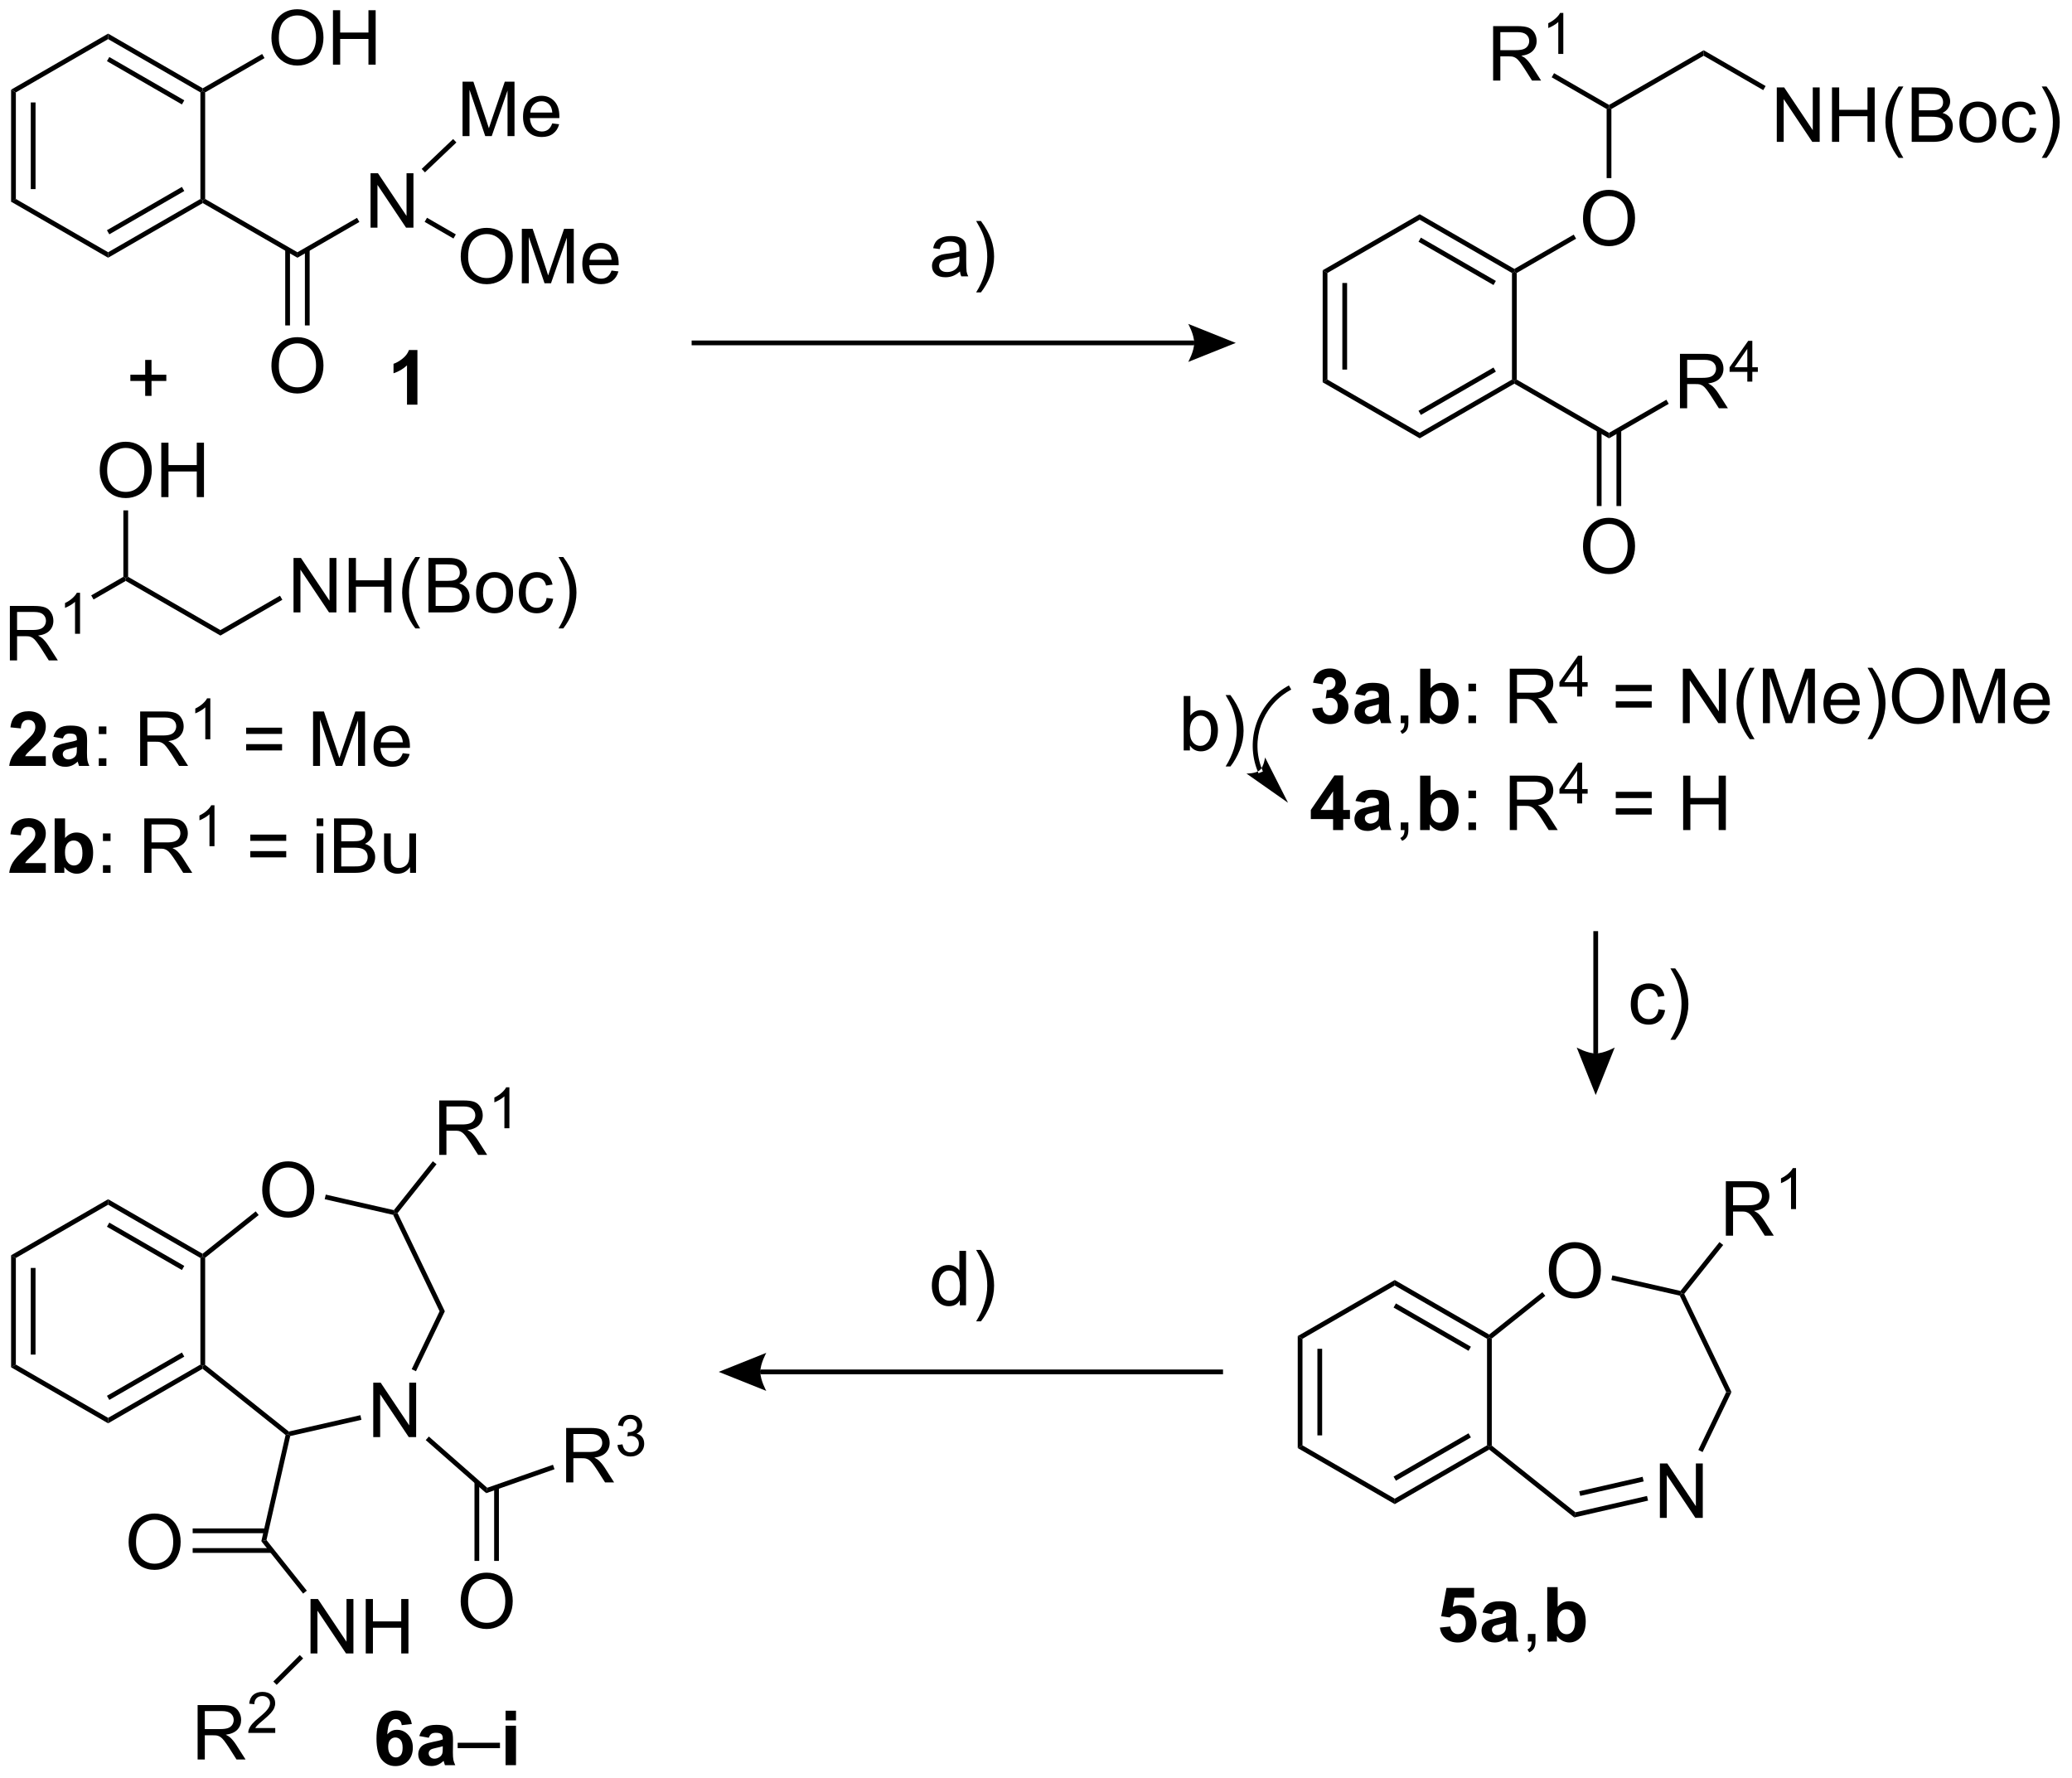 <?xml version="1.0" encoding="UTF-8"?>
<!DOCTYPE svg PUBLIC '-//W3C//DTD SVG 1.0//EN'
          'http://www.w3.org/TR/2001/REC-SVG-20010904/DTD/svg10.dtd'>
<svg stroke-dasharray="none" shape-rendering="auto" xmlns="http://www.w3.org/2000/svg" font-family="'Dialog'" text-rendering="auto" width="598" fill-opacity="1" color-interpolation="auto" color-rendering="auto" preserveAspectRatio="xMidYMid meet" font-size="12px" viewBox="0 0 598 513" fill="black" xmlns:xlink="http://www.w3.org/1999/xlink" stroke="black" image-rendering="auto" stroke-miterlimit="10" stroke-linecap="square" stroke-linejoin="miter" font-style="normal" stroke-width="1" height="513" stroke-dashoffset="0" font-weight="normal" stroke-opacity="1"
><!--Generated by the Batik Graphics2D SVG Generator--><defs id="genericDefs"
  /><g
  ><defs id="defs1"
    ><clipPath clipPathUnits="userSpaceOnUse" id="clipPath1"
      ><path d="M2.937 0.668 L226.852 0.668 L226.852 192.781 L2.937 192.781 L2.937 0.668 Z"
      /></clipPath
      ><clipPath clipPathUnits="userSpaceOnUse" id="clipPath2"
      ><path d="M1.817 8.3 L1.817 195.071 L219.507 195.071 L219.507 8.3 Z"
      /></clipPath
    ></defs
    ><g transform="scale(2.667,2.667) translate(-2.937,-0.668) matrix(1.029,0,0,1.029,1.067,-7.869)"
    ><path d="M2.985 17.731 L3.485 18.019 L3.485 29.231 L2.985 29.519 ZM5.055 19.07 L5.055 28.18 L5.555 28.18 L5.555 19.07 Z" stroke="none" clip-path="url(#clipPath2)"
    /></g
    ><g transform="matrix(2.743,0,0,2.743,-4.985,-22.765)"
    ><path d="M2.985 29.519 L3.485 29.231 L13.194 34.836 L13.194 35.414 Z" stroke="none" clip-path="url(#clipPath2)"
    /></g
    ><g transform="matrix(2.743,0,0,2.743,-4.985,-22.765)"
    ><path d="M13.194 35.414 L13.194 34.836 L22.903 29.231 L23.153 29.375 L23.153 29.664 ZM13.319 32.951 L21.208 28.396 L20.958 27.963 L13.069 32.518 Z" stroke="none" clip-path="url(#clipPath2)"
    /></g
    ><g transform="matrix(2.743,0,0,2.743,-4.985,-22.765)"
    ><path d="M23.403 29.231 L23.153 29.375 L22.903 29.231 L22.903 18.019 L23.153 17.875 L23.403 18.019 Z" stroke="none" clip-path="url(#clipPath2)"
    /></g
    ><g transform="matrix(2.743,0,0,2.743,-4.985,-22.765)"
    ><path d="M23.153 17.586 L23.153 17.875 L22.903 18.019 L13.194 12.414 L13.194 11.836 ZM21.208 18.854 L13.319 14.299 L13.069 14.732 L20.958 19.287 Z" stroke="none" clip-path="url(#clipPath2)"
    /></g
    ><g transform="matrix(2.743,0,0,2.743,-4.985,-22.765)"
    ><path d="M13.194 11.836 L13.194 12.414 L3.485 18.019 L2.985 17.731 Z" stroke="none" clip-path="url(#clipPath2)"
    /></g
    ><g transform="matrix(2.743,0,0,2.743,-4.985,-22.765)"
    ><path d="M30.376 12.311 Q30.376 10.884 31.141 10.079 Q31.907 9.272 33.118 9.272 Q33.91 9.272 34.545 9.652 Q35.183 10.03 35.516 10.707 Q35.852 11.384 35.852 12.243 Q35.852 13.116 35.501 13.803 Q35.149 14.491 34.503 14.845 Q33.86 15.199 33.113 15.199 Q32.305 15.199 31.667 14.808 Q31.032 14.415 30.704 13.741 Q30.376 13.063 30.376 12.311 ZM31.157 12.321 Q31.157 13.358 31.712 13.954 Q32.269 14.548 33.11 14.548 Q33.964 14.548 34.516 13.946 Q35.071 13.345 35.071 12.241 Q35.071 11.54 34.834 11.019 Q34.597 10.498 34.141 10.212 Q33.688 9.923 33.12 9.923 Q32.316 9.923 31.735 10.478 Q31.157 11.03 31.157 12.321 ZM36.851 15.1 L36.851 9.373 L37.609 9.373 L37.609 11.725 L40.585 11.725 L40.585 9.373 L41.343 9.373 L41.343 15.1 L40.585 15.1 L40.585 12.399 L37.609 12.399 L37.609 15.1 L36.851 15.1 Z" stroke="none" clip-path="url(#clipPath2)"
    /></g
    ><g transform="matrix(2.743,0,0,2.743,-4.985,-22.765)"
    ><path d="M23.403 18.019 L23.153 17.875 L23.153 17.586 L29.401 13.979 L29.651 14.412 Z" stroke="none" clip-path="url(#clipPath2)"
    /></g
    ><g transform="matrix(2.743,0,0,2.743,-4.985,-22.765)"
    ><path d="M23.153 29.664 L23.153 29.375 L23.403 29.231 L33.113 34.836 L33.113 35.414 Z" stroke="none" clip-path="url(#clipPath2)"
    /></g
    ><g transform="matrix(2.743,0,0,2.743,-4.985,-22.765)"
    ><path d="M30.376 46.811 Q30.376 45.384 31.141 44.579 Q31.907 43.772 33.118 43.772 Q33.91 43.772 34.545 44.152 Q35.183 44.53 35.516 45.207 Q35.852 45.884 35.852 46.743 Q35.852 47.616 35.501 48.303 Q35.149 48.991 34.503 49.345 Q33.86 49.699 33.113 49.699 Q32.305 49.699 31.667 49.308 Q31.032 48.915 30.704 48.241 Q30.376 47.563 30.376 46.811 ZM31.157 46.821 Q31.157 47.858 31.712 48.454 Q32.269 49.048 33.11 49.048 Q33.964 49.048 34.516 48.446 Q35.071 47.845 35.071 46.741 Q35.071 46.04 34.834 45.519 Q34.597 44.998 34.141 44.712 Q33.688 44.423 33.12 44.423 Q32.316 44.423 31.735 44.978 Q31.157 45.53 31.157 46.821 Z" stroke="none" clip-path="url(#clipPath2)"
    /></g
    ><g transform="matrix(2.743,0,0,2.743,-4.985,-22.765)"
    ><path d="M31.828 34.527 L31.828 42.536 L32.328 42.536 L32.328 34.527 ZM33.898 34.527 L33.898 42.536 L34.398 42.536 L34.398 34.527 Z" stroke="none" clip-path="url(#clipPath2)"
    /></g
    ><g transform="matrix(2.743,0,0,2.743,-4.985,-22.765)"
    ><path d="M40.806 32.25 L40.806 26.523 L41.585 26.523 L44.593 31.018 L44.593 26.523 L45.319 26.523 L45.319 32.25 L44.541 32.25 L41.533 27.75 L41.533 32.25 L40.806 32.25 Z" stroke="none" clip-path="url(#clipPath2)"
    /></g
    ><g transform="matrix(2.743,0,0,2.743,-4.985,-22.765)"
    ><path d="M33.113 35.414 L33.113 34.836 L39.381 31.217 L39.631 31.65 Z" stroke="none" clip-path="url(#clipPath2)"
    /></g
    ><g transform="matrix(2.743,0,0,2.743,-4.985,-22.765)"
    ><path d="M50.294 35.311 Q50.294 33.884 51.06 33.079 Q51.825 32.272 53.036 32.272 Q53.828 32.272 54.464 32.652 Q55.102 33.03 55.435 33.707 Q55.771 34.384 55.771 35.243 Q55.771 36.116 55.419 36.803 Q55.068 37.491 54.422 37.845 Q53.779 38.199 53.031 38.199 Q52.224 38.199 51.586 37.808 Q50.95 37.415 50.622 36.741 Q50.294 36.063 50.294 35.311 ZM51.075 35.321 Q51.075 36.358 51.63 36.954 Q52.188 37.548 53.029 37.548 Q53.883 37.548 54.435 36.946 Q54.989 36.345 54.989 35.241 Q54.989 34.54 54.753 34.019 Q54.516 33.498 54.06 33.212 Q53.607 32.923 53.039 32.923 Q52.234 32.923 51.654 33.478 Q51.075 34.03 51.075 35.321 ZM56.723 38.1 L56.723 32.373 L57.863 32.373 L59.22 36.428 Q59.407 36.993 59.493 37.275 Q59.59 36.962 59.798 36.358 L61.168 32.373 L62.189 32.373 L62.189 38.1 L61.457 38.1 L61.457 33.306 L59.793 38.1 L59.111 38.1 L57.454 33.225 L57.454 38.1 L56.723 38.1 ZM66.16 36.764 L66.887 36.853 Q66.715 37.491 66.249 37.842 Q65.785 38.194 65.064 38.194 Q64.152 38.194 63.618 37.634 Q63.087 37.071 63.087 36.061 Q63.087 35.014 63.626 34.436 Q64.165 33.858 65.025 33.858 Q65.855 33.858 66.382 34.425 Q66.91 34.991 66.91 36.017 Q66.91 36.079 66.907 36.204 L63.814 36.204 Q63.853 36.889 64.199 37.254 Q64.548 37.616 65.066 37.616 Q65.454 37.616 65.728 37.413 Q66.001 37.209 66.16 36.764 ZM63.853 35.626 L66.168 35.626 Q66.121 35.103 65.902 34.842 Q65.566 34.436 65.032 34.436 Q64.548 34.436 64.217 34.761 Q63.887 35.084 63.853 35.626 Z" stroke="none" clip-path="url(#clipPath2)"
    /></g
    ><g transform="matrix(2.743,0,0,2.743,-4.985,-22.765)"
    ><path d="M46.497 31.641 L46.747 31.208 L49.779 32.959 L49.529 33.392 Z" stroke="none" clip-path="url(#clipPath2)"
    /></g
    ><g transform="matrix(2.743,0,0,2.743,-4.985,-22.765)"
    ><path d="M50.485 22.618 L50.485 16.892 L51.626 16.892 L52.982 20.946 Q53.17 21.512 53.256 21.793 Q53.352 21.48 53.56 20.876 L54.93 16.892 L55.951 16.892 L55.951 22.618 L55.219 22.618 L55.219 17.824 L53.555 22.618 L52.873 22.618 L51.217 17.743 L51.217 22.618 L50.485 22.618 ZM59.922 21.282 L60.649 21.371 Q60.477 22.009 60.011 22.36 Q59.547 22.712 58.826 22.712 Q57.915 22.712 57.381 22.152 Q56.849 21.59 56.849 20.579 Q56.849 19.532 57.389 18.954 Q57.928 18.376 58.787 18.376 Q59.618 18.376 60.144 18.944 Q60.672 19.509 60.672 20.535 Q60.672 20.598 60.67 20.723 L57.576 20.723 Q57.615 21.407 57.962 21.772 Q58.31 22.134 58.829 22.134 Q59.217 22.134 59.49 21.931 Q59.764 21.728 59.922 21.282 ZM57.615 20.144 L59.93 20.144 Q59.883 19.621 59.665 19.36 Q59.329 18.954 58.795 18.954 Q58.31 18.954 57.98 19.28 Q57.649 19.603 57.615 20.144 Z" stroke="none" clip-path="url(#clipPath2)"
    /></g
    ><g transform="matrix(2.743,0,0,2.743,-4.985,-22.765)"
    ><path d="M46.53 26.433 L46.185 26.07 L49.494 22.925 L49.839 23.287 Z" stroke="none" clip-path="url(#clipPath2)"
    /></g
    ><g transform="matrix(2.743,0,0,2.743,-4.985,-22.765)"
    ><path d="M2.856 77.775 L2.856 72.048 L5.395 72.048 Q6.161 72.048 6.559 72.202 Q6.958 72.356 7.195 72.746 Q7.434 73.137 7.434 73.611 Q7.434 74.22 7.038 74.64 Q6.645 75.056 5.82 75.168 Q6.122 75.314 6.278 75.455 Q6.609 75.759 6.905 76.215 L7.903 77.775 L6.95 77.775 L6.192 76.582 Q5.859 76.067 5.643 75.793 Q5.429 75.52 5.26 75.41 Q5.09 75.301 4.913 75.259 Q4.786 75.231 4.491 75.231 L3.614 75.231 L3.614 77.775 L2.856 77.775 ZM3.614 74.575 L5.241 74.575 Q5.762 74.575 6.054 74.468 Q6.348 74.361 6.499 74.124 Q6.653 73.887 6.653 73.611 Q6.653 73.205 6.356 72.944 Q6.062 72.681 5.426 72.681 L3.614 72.681 L3.614 74.575 Z" stroke="none" clip-path="url(#clipPath2)"
    /></g
    ><g transform="matrix(2.743,0,0,2.743,-4.985,-22.765)"
    ><path d="M10.239 74.975 L9.712 74.975 L9.712 71.614 Q9.521 71.795 9.212 71.977 Q8.903 72.159 8.657 72.25 L8.657 71.741 Q9.099 71.532 9.429 71.237 Q9.761 70.94 9.9 70.662 L10.239 70.662 L10.239 74.975 Z" stroke="none" clip-path="url(#clipPath2)"
    /></g
    ><g transform="matrix(2.743,0,0,2.743,-4.985,-22.765)"
    ><path d="M11.662 71.368 L11.412 70.936 L14.798 68.981 L15.048 69.125 L15.048 69.414 Z" stroke="none" clip-path="url(#clipPath2)"
    /></g
    ><g transform="matrix(2.743,0,0,2.743,-4.985,-22.765)"
    ><path d="M15.048 69.414 L15.048 69.125 L15.298 68.981 L25.008 74.586 L25.008 75.164 Z" stroke="none" clip-path="url(#clipPath2)"
    /></g
    ><g transform="matrix(2.743,0,0,2.743,-4.985,-22.765)"
    ><path d="M32.701 72.725 L32.701 66.998 L33.48 66.998 L36.488 71.493 L36.488 66.998 L37.214 66.998 L37.214 72.725 L36.436 72.725 L33.428 68.225 L33.428 72.725 L32.701 72.725 ZM38.51 72.725 L38.51 66.998 L39.268 66.998 L39.268 69.35 L42.244 69.35 L42.244 66.998 L43.002 66.998 L43.002 72.725 L42.244 72.725 L42.244 70.025 L39.268 70.025 L39.268 72.725 L38.51 72.725 ZM45.519 74.41 Q44.936 73.675 44.532 72.691 Q44.131 71.704 44.131 70.65 Q44.131 69.72 44.433 68.868 Q44.785 67.881 45.519 66.9 L46.022 66.9 Q45.55 67.712 45.397 68.061 Q45.16 68.6 45.022 69.186 Q44.855 69.915 44.855 70.655 Q44.855 72.532 46.022 74.41 L45.519 74.41 ZM46.897 72.725 L46.897 66.998 L49.045 66.998 Q49.701 66.998 50.097 67.173 Q50.495 67.345 50.719 67.707 Q50.944 68.069 50.944 68.462 Q50.944 68.829 50.743 69.155 Q50.545 69.478 50.144 69.678 Q50.662 69.829 50.941 70.196 Q51.222 70.564 51.222 71.064 Q51.222 71.467 51.05 71.814 Q50.881 72.157 50.631 72.345 Q50.381 72.532 50.003 72.629 Q49.628 72.725 49.081 72.725 L46.897 72.725 ZM47.654 69.405 L48.894 69.405 Q49.397 69.405 49.615 69.337 Q49.904 69.251 50.05 69.053 Q50.199 68.853 50.199 68.553 Q50.199 68.267 50.061 68.05 Q49.925 67.834 49.67 67.754 Q49.417 67.673 48.8 67.673 L47.654 67.673 L47.654 69.405 ZM47.654 72.048 L49.081 72.048 Q49.449 72.048 49.597 72.022 Q49.858 71.975 50.032 71.866 Q50.209 71.756 50.321 71.548 Q50.436 71.337 50.436 71.064 Q50.436 70.743 50.272 70.509 Q50.108 70.272 49.816 70.175 Q49.527 70.079 48.98 70.079 L47.654 70.079 L47.654 72.048 ZM51.912 70.65 Q51.912 69.498 52.553 68.944 Q53.089 68.483 53.858 68.483 Q54.714 68.483 55.256 69.043 Q55.8 69.603 55.8 70.592 Q55.8 71.392 55.558 71.853 Q55.319 72.311 54.86 72.566 Q54.402 72.819 53.858 72.819 Q52.988 72.819 52.449 72.261 Q51.912 71.702 51.912 70.65 ZM52.636 70.65 Q52.636 71.446 52.983 71.845 Q53.331 72.241 53.858 72.241 Q54.381 72.241 54.727 71.842 Q55.076 71.444 55.076 70.626 Q55.076 69.858 54.727 69.462 Q54.378 69.064 53.858 69.064 Q53.331 69.064 52.983 69.459 Q52.636 69.853 52.636 70.65 ZM59.33 71.204 L60.023 71.295 Q59.908 72.009 59.442 72.415 Q58.976 72.819 58.296 72.819 Q57.445 72.819 56.926 72.261 Q56.408 71.704 56.408 70.665 Q56.408 69.993 56.63 69.491 Q56.854 68.985 57.309 68.735 Q57.765 68.483 58.299 68.483 Q58.976 68.483 59.406 68.824 Q59.835 69.165 59.955 69.795 L59.273 69.9 Q59.174 69.483 58.926 69.272 Q58.679 69.061 58.328 69.061 Q57.796 69.061 57.463 69.441 Q57.132 69.821 57.132 70.647 Q57.132 71.483 57.453 71.863 Q57.773 72.241 58.288 72.241 Q58.703 72.241 58.979 71.988 Q59.257 71.733 59.33 71.204 ZM61.085 74.41 L60.58 74.41 Q61.749 72.532 61.749 70.655 Q61.749 69.92 61.58 69.196 Q61.447 68.61 61.21 68.071 Q61.057 67.72 60.58 66.9 L61.085 66.9 Q61.82 67.881 62.171 68.868 Q62.471 69.72 62.471 70.65 Q62.471 71.704 62.067 72.691 Q61.663 73.675 61.085 74.41 Z" stroke="none" clip-path="url(#clipPath2)"
    /></g
    ><g transform="matrix(2.743,0,0,2.743,-4.985,-22.765)"
    ><path d="M25.008 75.164 L25.008 74.586 L31.276 70.967 L31.526 71.4 Z" stroke="none" clip-path="url(#clipPath2)"
    /></g
    ><g transform="matrix(2.743,0,0,2.743,-4.985,-22.765)"
    ><path d="M12.311 57.811 Q12.311 56.384 13.077 55.579 Q13.843 54.772 15.054 54.772 Q15.845 54.772 16.481 55.152 Q17.119 55.53 17.452 56.207 Q17.788 56.884 17.788 57.743 Q17.788 58.616 17.436 59.303 Q17.085 59.991 16.439 60.345 Q15.796 60.699 15.048 60.699 Q14.241 60.699 13.603 60.308 Q12.968 59.915 12.639 59.241 Q12.311 58.563 12.311 57.811 ZM13.093 57.821 Q13.093 58.858 13.647 59.454 Q14.205 60.048 15.046 60.048 Q15.9 60.048 16.452 59.446 Q17.007 58.845 17.007 57.741 Q17.007 57.04 16.77 56.519 Q16.533 55.998 16.077 55.712 Q15.624 55.423 15.056 55.423 Q14.252 55.423 13.671 55.978 Q13.093 56.53 13.093 57.821 ZM18.787 60.6 L18.787 54.873 L19.544 54.873 L19.544 57.225 L22.521 57.225 L22.521 54.873 L23.279 54.873 L23.279 60.6 L22.521 60.6 L22.521 57.9 L19.544 57.9 L19.544 60.6 L18.787 60.6 Z" stroke="none" clip-path="url(#clipPath2)"
    /></g
    ><g transform="matrix(2.743,0,0,2.743,-4.985,-22.765)"
    ><path d="M15.298 68.981 L15.048 69.125 L14.798 68.981 L14.798 61.992 L15.298 61.992 Z" stroke="none" clip-path="url(#clipPath2)"
    /></g
    ><g transform="matrix(2.743,0,0,2.743,-4.985,-22.765)"
    ><path d="M17.094 49.948 L17.094 48.378 L15.534 48.378 L15.534 47.721 L17.094 47.721 L17.094 46.164 L17.758 46.164 L17.758 47.721 L19.316 47.721 L19.316 48.378 L17.758 48.378 L17.758 49.948 L17.094 49.948 Z" stroke="none" clip-path="url(#clipPath2)"
    /></g
    ><g transform="matrix(2.743,0,0,2.743,-4.985,-22.765)"
    ><path d="M74.589 44.625 L127.466 44.625 L127.466 44.125 L74.589 44.125 ZM131.841 44.375 L126.841 46.375 C126.841 46.375 127.466 45.25 127.466 44.375 C127.466 43.5 126.841 42.375 126.841 42.375 Z" stroke="none" clip-path="url(#clipPath2)"
    /></g
    ><g transform="matrix(2.743,0,0,2.743,-4.985,-22.765)"
    ><path d="M102.823 36.862 Q102.433 37.195 102.071 37.333 Q101.712 37.469 101.297 37.469 Q100.612 37.469 100.245 37.135 Q99.878 36.8 99.878 36.281 Q99.878 35.977 100.016 35.724 Q100.157 35.471 100.381 35.32 Q100.605 35.167 100.886 35.089 Q101.094 35.034 101.511 34.984 Q102.362 34.883 102.766 34.742 Q102.769 34.596 102.769 34.557 Q102.769 34.128 102.571 33.953 Q102.3 33.714 101.769 33.714 Q101.274 33.714 101.037 33.888 Q100.8 34.062 100.688 34.503 L100.001 34.409 Q100.094 33.969 100.308 33.698 Q100.524 33.425 100.93 33.279 Q101.337 33.133 101.87 33.133 Q102.402 33.133 102.732 33.258 Q103.066 33.383 103.222 33.573 Q103.378 33.76 103.441 34.05 Q103.477 34.229 103.477 34.698 L103.477 35.635 Q103.477 36.617 103.521 36.878 Q103.566 37.135 103.698 37.375 L102.964 37.375 Q102.855 37.156 102.823 36.862 ZM102.766 35.292 Q102.383 35.448 101.618 35.557 Q101.183 35.62 101.003 35.698 Q100.823 35.776 100.725 35.927 Q100.628 36.078 100.628 36.26 Q100.628 36.542 100.842 36.729 Q101.055 36.917 101.464 36.917 Q101.87 36.917 102.186 36.74 Q102.503 36.562 102.652 36.253 Q102.766 36.016 102.766 35.55 L102.766 35.292 ZM105.028 39.06 L104.523 39.06 Q105.692 37.182 105.692 35.305 Q105.692 34.57 105.523 33.846 Q105.39 33.26 105.153 32.721 Q104.999 32.37 104.523 31.549 L105.028 31.549 Q105.762 32.531 106.114 33.518 Q106.413 34.37 106.413 35.3 Q106.413 36.354 106.01 37.341 Q105.606 38.325 105.028 39.06 Z" stroke="none" clip-path="url(#clipPath2)"
    /></g
    ><g transform="matrix(2.743,0,0,2.743,-4.985,-22.765)"
    ><path d="M140.985 36.731 L141.485 37.019 L141.485 48.231 L140.985 48.519 ZM143.055 38.07 L143.055 47.18 L143.555 47.18 L143.555 38.07 Z" stroke="none" clip-path="url(#clipPath2)"
    /></g
    ><g transform="matrix(2.743,0,0,2.743,-4.985,-22.765)"
    ><path d="M140.985 48.519 L141.485 48.231 L151.194 53.836 L151.194 54.414 Z" stroke="none" clip-path="url(#clipPath2)"
    /></g
    ><g transform="matrix(2.743,0,0,2.743,-4.985,-22.765)"
    ><path d="M151.194 54.414 L151.194 53.836 L160.903 48.231 L161.153 48.375 L161.153 48.664 ZM151.319 51.951 L159.208 47.396 L158.958 46.963 L151.069 51.518 Z" stroke="none" clip-path="url(#clipPath2)"
    /></g
    ><g transform="matrix(2.743,0,0,2.743,-4.985,-22.765)"
    ><path d="M161.403 48.231 L161.153 48.375 L160.903 48.231 L160.903 37.019 L161.153 36.875 L161.403 37.019 Z" stroke="none" clip-path="url(#clipPath2)"
    /></g
    ><g transform="matrix(2.743,0,0,2.743,-4.985,-22.765)"
    ><path d="M161.153 36.586 L161.153 36.875 L160.903 37.019 L151.194 31.414 L151.194 30.836 ZM159.208 37.854 L151.319 33.299 L151.069 33.732 L158.958 38.287 Z" stroke="none" clip-path="url(#clipPath2)"
    /></g
    ><g transform="matrix(2.743,0,0,2.743,-4.985,-22.765)"
    ><path d="M151.194 30.836 L151.194 31.414 L141.485 37.019 L140.985 36.731 Z" stroke="none" clip-path="url(#clipPath2)"
    /></g
    ><g transform="matrix(2.743,0,0,2.743,-4.985,-22.765)"
    ><path d="M168.376 31.311 Q168.376 29.884 169.141 29.079 Q169.907 28.272 171.118 28.272 Q171.91 28.272 172.545 28.652 Q173.183 29.03 173.516 29.707 Q173.852 30.384 173.852 31.243 Q173.852 32.116 173.501 32.803 Q173.149 33.491 172.503 33.845 Q171.86 34.199 171.113 34.199 Q170.305 34.199 169.667 33.808 Q169.032 33.415 168.704 32.741 Q168.376 32.063 168.376 31.311 ZM169.157 31.321 Q169.157 32.358 169.712 32.954 Q170.269 33.548 171.11 33.548 Q171.964 33.548 172.516 32.946 Q173.071 32.345 173.071 31.241 Q173.071 30.54 172.834 30.019 Q172.597 29.498 172.141 29.212 Q171.688 28.923 171.12 28.923 Q170.316 28.923 169.735 29.478 Q169.157 30.03 169.157 31.321 Z" stroke="none" clip-path="url(#clipPath2)"
    /></g
    ><g transform="matrix(2.743,0,0,2.743,-4.985,-22.765)"
    ><path d="M161.403 37.019 L161.153 36.875 L161.153 36.586 L167.4 32.98 L167.65 33.413 Z" stroke="none" clip-path="url(#clipPath2)"
    /></g
    ><g transform="matrix(2.743,0,0,2.743,-4.985,-22.765)"
    ><path d="M161.153 48.664 L161.153 48.375 L161.403 48.231 L171.113 53.836 L171.113 54.414 Z" stroke="none" clip-path="url(#clipPath2)"
    /></g
    ><g transform="matrix(2.743,0,0,2.743,-4.985,-22.765)"
    ><path d="M168.376 65.811 Q168.376 64.384 169.141 63.579 Q169.907 62.772 171.118 62.772 Q171.91 62.772 172.545 63.152 Q173.183 63.53 173.516 64.207 Q173.852 64.884 173.852 65.743 Q173.852 66.616 173.501 67.303 Q173.149 67.991 172.503 68.345 Q171.86 68.699 171.113 68.699 Q170.305 68.699 169.667 68.308 Q169.032 67.915 168.704 67.241 Q168.376 66.564 168.376 65.811 ZM169.157 65.821 Q169.157 66.858 169.712 67.454 Q170.269 68.048 171.11 68.048 Q171.964 68.048 172.516 67.446 Q173.071 66.845 173.071 65.741 Q173.071 65.04 172.834 64.519 Q172.597 63.998 172.141 63.712 Q171.688 63.423 171.12 63.423 Q170.316 63.423 169.735 63.978 Q169.157 64.53 169.157 65.821 Z" stroke="none" clip-path="url(#clipPath2)"
    /></g
    ><g transform="matrix(2.743,0,0,2.743,-4.985,-22.765)"
    ><path d="M169.828 53.527 L169.828 61.536 L170.328 61.536 L170.328 53.527 ZM171.898 53.527 L171.898 61.536 L172.398 61.536 L172.398 53.527 Z" stroke="none" clip-path="url(#clipPath2)"
    /></g
    ><g transform="matrix(2.743,0,0,2.743,-4.985,-22.765)"
    ><path d="M171.363 27.036 L170.863 27.036 L170.863 19.769 L171.113 19.625 L171.363 19.769 Z" stroke="none" clip-path="url(#clipPath2)"
    /></g
    ><g transform="matrix(2.743,0,0,2.743,-4.985,-22.765)"
    ><path d="M171.363 19.769 L171.113 19.625 L171.113 19.336 L181.072 13.586 L181.072 14.164 Z" stroke="none" clip-path="url(#clipPath2)"
    /></g
    ><g transform="matrix(2.743,0,0,2.743,-4.985,-22.765)"
    ><path d="M158.92 16.775 L158.92 11.048 L161.459 11.048 Q162.225 11.048 162.623 11.202 Q163.022 11.356 163.259 11.746 Q163.498 12.137 163.498 12.611 Q163.498 13.22 163.103 13.64 Q162.709 14.056 161.884 14.168 Q162.186 14.314 162.342 14.455 Q162.673 14.759 162.97 15.215 L163.967 16.775 L163.014 16.775 L162.256 15.582 Q161.923 15.067 161.707 14.793 Q161.493 14.52 161.324 14.41 Q161.155 14.301 160.978 14.259 Q160.85 14.231 160.556 14.231 L159.678 14.231 L159.678 16.775 L158.92 16.775 ZM159.678 13.575 L161.306 13.575 Q161.827 13.575 162.118 13.468 Q162.412 13.361 162.564 13.124 Q162.717 12.887 162.717 12.611 Q162.717 12.205 162.42 11.944 Q162.126 11.681 161.491 11.681 L159.678 11.681 L159.678 13.575 Z" stroke="none" clip-path="url(#clipPath2)"
    /></g
    ><g transform="matrix(2.743,0,0,2.743,-4.985,-22.765)"
    ><path d="M166.304 13.975 L165.776 13.975 L165.776 10.614 Q165.585 10.795 165.276 10.977 Q164.968 11.159 164.722 11.25 L164.722 10.741 Q165.163 10.532 165.493 10.237 Q165.825 9.94 165.964 9.662 L166.304 9.662 L166.304 13.975 Z" stroke="none" clip-path="url(#clipPath2)"
    /></g
    ><g transform="matrix(2.743,0,0,2.743,-4.985,-22.765)"
    ><path d="M171.113 19.336 L171.113 19.625 L170.863 19.769 L165.082 16.432 L165.332 15.999 Z" stroke="none" clip-path="url(#clipPath2)"
    /></g
    ><g transform="matrix(2.743,0,0,2.743,-4.985,-22.765)"
    ><path d="M188.766 23.225 L188.766 17.498 L189.544 17.498 L192.552 21.993 L192.552 17.498 L193.279 17.498 L193.279 23.225 L192.5 23.225 L189.492 18.725 L189.492 23.225 L188.766 23.225 ZM194.574 23.225 L194.574 17.498 L195.332 17.498 L195.332 19.85 L198.309 19.85 L198.309 17.498 L199.066 17.498 L199.066 23.225 L198.309 23.225 L198.309 20.524 L195.332 20.524 L195.332 23.225 L194.574 23.225 ZM201.583 24.91 Q201 24.175 200.596 23.191 Q200.195 22.204 200.195 21.149 Q200.195 20.22 200.497 19.368 Q200.849 18.381 201.583 17.399 L202.086 17.399 Q201.614 18.212 201.461 18.561 Q201.224 19.1 201.086 19.686 Q200.919 20.415 200.919 21.155 Q200.919 23.032 202.086 24.91 L201.583 24.91 ZM202.961 23.225 L202.961 17.498 L205.109 17.498 Q205.766 17.498 206.161 17.673 Q206.56 17.845 206.784 18.207 Q207.008 18.569 207.008 18.962 Q207.008 19.329 206.807 19.655 Q206.609 19.978 206.208 20.178 Q206.726 20.329 207.005 20.696 Q207.286 21.064 207.286 21.564 Q207.286 21.967 207.114 22.314 Q206.945 22.657 206.695 22.845 Q206.445 23.032 206.068 23.129 Q205.693 23.225 205.146 23.225 L202.961 23.225 ZM203.719 19.905 L204.958 19.905 Q205.461 19.905 205.68 19.837 Q205.969 19.751 206.114 19.553 Q206.263 19.353 206.263 19.053 Q206.263 18.767 206.125 18.55 Q205.989 18.334 205.734 18.254 Q205.482 18.173 204.864 18.173 L203.719 18.173 L203.719 19.905 ZM203.719 22.548 L205.146 22.548 Q205.513 22.548 205.661 22.522 Q205.922 22.475 206.096 22.366 Q206.273 22.256 206.385 22.048 Q206.5 21.837 206.5 21.564 Q206.5 21.243 206.336 21.009 Q206.172 20.772 205.88 20.675 Q205.591 20.579 205.044 20.579 L203.719 20.579 L203.719 22.548 ZM207.976 21.149 Q207.976 19.998 208.617 19.444 Q209.154 18.983 209.922 18.983 Q210.779 18.983 211.32 19.543 Q211.864 20.103 211.864 21.092 Q211.864 21.892 211.622 22.353 Q211.383 22.811 210.924 23.066 Q210.466 23.319 209.922 23.319 Q209.052 23.319 208.513 22.762 Q207.976 22.202 207.976 21.149 ZM208.701 21.149 Q208.701 21.946 209.047 22.345 Q209.396 22.741 209.922 22.741 Q210.445 22.741 210.792 22.342 Q211.141 21.944 211.141 21.126 Q211.141 20.358 210.792 19.962 Q210.443 19.564 209.922 19.564 Q209.396 19.564 209.047 19.959 Q208.701 20.353 208.701 21.149 ZM215.394 21.704 L216.087 21.795 Q215.973 22.509 215.506 22.915 Q215.04 23.319 214.361 23.319 Q213.509 23.319 212.991 22.762 Q212.473 22.204 212.473 21.165 Q212.473 20.493 212.694 19.991 Q212.918 19.485 213.374 19.235 Q213.829 18.983 214.363 18.983 Q215.04 18.983 215.47 19.324 Q215.9 19.665 216.019 20.295 L215.337 20.399 Q215.238 19.983 214.991 19.772 Q214.743 19.561 214.392 19.561 Q213.861 19.561 213.527 19.941 Q213.197 20.321 213.197 21.147 Q213.197 21.983 213.517 22.363 Q213.837 22.741 214.353 22.741 Q214.767 22.741 215.043 22.488 Q215.322 22.233 215.394 21.704 ZM217.15 24.91 L216.644 24.91 Q217.814 23.032 217.814 21.155 Q217.814 20.42 217.644 19.696 Q217.512 19.11 217.275 18.571 Q217.121 18.22 216.644 17.399 L217.15 17.399 Q217.884 18.381 218.236 19.368 Q218.535 20.22 218.535 21.149 Q218.535 22.204 218.131 23.191 Q217.728 24.175 217.15 24.91 Z" stroke="none" clip-path="url(#clipPath2)"
    /></g
    ><g transform="matrix(2.743,0,0,2.743,-4.985,-22.765)"
    ><path d="M181.072 14.164 L181.072 13.586 L187.591 17.35 L187.341 17.783 Z" stroke="none" clip-path="url(#clipPath2)"
    /></g
    ><g transform="matrix(2.743,0,0,2.743,-4.985,-22.765)"
    ><path d="M138.36 148.856 L138.86 149.144 L138.86 160.356 L138.36 160.644 ZM140.43 150.195 L140.43 159.305 L140.93 159.305 L140.93 150.195 Z" stroke="none" clip-path="url(#clipPath2)"
    /></g
    ><g transform="matrix(2.743,0,0,2.743,-4.985,-22.765)"
    ><path d="M138.36 160.644 L138.86 160.356 L148.569 165.961 L148.569 166.539 Z" stroke="none" clip-path="url(#clipPath2)"
    /></g
    ><g transform="matrix(2.743,0,0,2.743,-4.985,-22.765)"
    ><path d="M148.569 166.539 L148.569 165.961 L158.278 160.356 L158.528 160.5 L158.506 160.802 ZM148.694 164.076 L156.583 159.521 L156.333 159.088 L148.444 163.643 Z" stroke="none" clip-path="url(#clipPath2)"
    /></g
    ><g transform="matrix(2.743,0,0,2.743,-4.985,-22.765)"
    ><path d="M158.778 160.38 L158.528 160.5 L158.278 160.356 L158.278 149.144 L158.528 149 L158.778 149.12 Z" stroke="none" clip-path="url(#clipPath2)"
    /></g
    ><g transform="matrix(2.743,0,0,2.743,-4.985,-22.765)"
    ><path d="M158.506 148.698 L158.528 149 L158.278 149.144 L148.569 143.539 L148.569 142.961 ZM156.583 149.979 L148.694 145.424 L148.444 145.857 L156.333 150.412 Z" stroke="none" clip-path="url(#clipPath2)"
    /></g
    ><g transform="matrix(2.743,0,0,2.743,-4.985,-22.765)"
    ><path d="M148.569 142.961 L148.569 143.539 L138.86 149.144 L138.36 148.856 Z" stroke="none" clip-path="url(#clipPath2)"
    /></g
    ><g transform="matrix(2.743,0,0,2.743,-4.985,-22.765)"
    ><path d="M176.465 167.986 L176.465 162.26 L177.244 162.26 L180.252 166.754 L180.252 162.26 L180.978 162.26 L180.978 167.986 L180.2 167.986 L177.192 163.486 L177.192 167.986 L176.465 167.986 Z" stroke="none" clip-path="url(#clipPath2)"
    /></g
    ><g transform="matrix(2.743,0,0,2.743,-4.985,-22.765)"
    ><path d="M164.782 142.016 Q164.782 140.589 165.548 139.784 Q166.314 138.977 167.525 138.977 Q168.316 138.977 168.952 139.357 Q169.59 139.735 169.923 140.412 Q170.259 141.089 170.259 141.948 Q170.259 142.821 169.907 143.508 Q169.556 144.196 168.91 144.55 Q168.267 144.904 167.519 144.904 Q166.712 144.904 166.074 144.513 Q165.439 144.12 165.111 143.446 Q164.782 142.768 164.782 142.016 ZM165.564 142.026 Q165.564 143.063 166.118 143.659 Q166.676 144.253 167.517 144.253 Q168.371 144.253 168.923 143.651 Q169.478 143.05 169.478 141.946 Q169.478 141.245 169.241 140.724 Q169.004 140.203 168.548 139.917 Q168.095 139.628 167.527 139.628 Q166.722 139.628 166.142 140.183 Q165.564 140.735 165.564 142.026 Z" stroke="none" clip-path="url(#clipPath2)"
    /></g
    ><g transform="matrix(2.743,0,0,2.743,-4.985,-22.765)"
    ><path d="M158.506 160.802 L158.528 160.5 L158.778 160.38 L167.581 167.4 L167.458 167.941 Z" stroke="none" clip-path="url(#clipPath2)"
    /></g
    ><g transform="matrix(2.743,0,0,2.743,-4.985,-22.765)"
    ><path d="M167.458 167.941 L167.581 167.4 L175.11 165.681 L175.221 166.169 ZM168.086 165.674 L174.761 164.151 L174.649 163.663 L167.975 165.186 Z" stroke="none" clip-path="url(#clipPath2)"
    /></g
    ><g transform="matrix(2.743,0,0,2.743,-4.985,-22.765)"
    ><path d="M180.959 161.06 L180.509 160.843 L183.443 154.75 L183.998 154.75 Z" stroke="none" clip-path="url(#clipPath2)"
    /></g
    ><g transform="matrix(2.743,0,0,2.743,-4.985,-22.765)"
    ><path d="M183.998 154.75 L183.443 154.75 L178.558 144.606 L178.731 144.389 L179.024 144.422 Z" stroke="none" clip-path="url(#clipPath2)"
    /></g
    ><g transform="matrix(2.743,0,0,2.743,-4.985,-22.765)"
    ><path d="M178.634 144.11 L178.731 144.389 L178.558 144.606 L171.357 142.962 L171.468 142.475 Z" stroke="none" clip-path="url(#clipPath2)"
    /></g
    ><g transform="matrix(2.743,0,0,2.743,-4.985,-22.765)"
    ><path d="M164.098 144.238 L164.41 144.629 L158.778 149.12 L158.528 149 L158.506 148.698 Z" stroke="none" clip-path="url(#clipPath2)"
    /></g
    ><g transform="matrix(2.743,0,0,2.743,-4.985,-22.765)"
    ><path d="M183.406 138.298 L183.406 132.571 L185.946 132.571 Q186.711 132.571 187.109 132.725 Q187.508 132.879 187.745 133.269 Q187.984 133.66 187.984 134.134 Q187.984 134.743 187.589 135.162 Q187.196 135.579 186.37 135.691 Q186.672 135.837 186.828 135.977 Q187.159 136.282 187.456 136.738 L188.453 138.298 L187.5 138.298 L186.742 137.105 Q186.409 136.589 186.193 136.316 Q185.979 136.043 185.81 135.933 Q185.641 135.824 185.464 135.782 Q185.336 135.754 185.042 135.754 L184.164 135.754 L184.164 138.298 L183.406 138.298 ZM184.164 135.097 L185.792 135.097 Q186.313 135.097 186.604 134.99 Q186.899 134.884 187.05 134.647 Q187.203 134.41 187.203 134.134 Q187.203 133.727 186.906 133.467 Q186.612 133.204 185.977 133.204 L184.164 133.204 L184.164 135.097 Z" stroke="none" clip-path="url(#clipPath2)"
    /></g
    ><g transform="matrix(2.743,0,0,2.743,-4.985,-22.765)"
    ><path d="M190.79 135.498 L190.263 135.498 L190.263 132.137 Q190.071 132.318 189.763 132.5 Q189.454 132.681 189.208 132.773 L189.208 132.263 Q189.649 132.054 189.979 131.76 Q190.311 131.463 190.45 131.185 L190.79 131.185 L190.79 135.498 Z" stroke="none" clip-path="url(#clipPath2)"
    /></g
    ><g transform="matrix(2.743,0,0,2.743,-4.985,-22.765)"
    ><path d="M179.024 144.422 L178.731 144.389 L178.634 144.11 L182.733 138.969 L183.124 139.281 Z" stroke="none" clip-path="url(#clipPath2)"
    /></g
    ><g transform="matrix(2.743,0,0,2.743,-4.985,-22.765)"
    ><path d="M169.464 106.257 L169.464 119.125 L169.964 119.125 L169.964 106.257 ZM169.714 123.5 L167.714 118.5 C167.714 118.5 168.839 119.125 169.714 119.125 C170.589 119.125 171.714 118.5 171.714 118.5 Z" stroke="none" clip-path="url(#clipPath2)"
    /></g
    ><g transform="matrix(2.743,0,0,2.743,-4.985,-22.765)"
    ><path d="M176.323 114.479 L177.016 114.57 Q176.902 115.284 176.435 115.69 Q175.969 116.094 175.29 116.094 Q174.438 116.094 173.92 115.537 Q173.402 114.979 173.402 113.94 Q173.402 113.268 173.623 112.766 Q173.847 112.26 174.303 112.01 Q174.758 111.758 175.292 111.758 Q175.969 111.758 176.399 112.099 Q176.829 112.44 176.948 113.07 L176.266 113.174 Q176.167 112.758 175.92 112.547 Q175.672 112.336 175.321 112.336 Q174.79 112.336 174.456 112.716 Q174.125 113.096 174.125 113.922 Q174.125 114.758 174.446 115.138 Q174.766 115.516 175.282 115.516 Q175.696 115.516 175.972 115.263 Q176.25 115.008 176.323 114.479 ZM178.079 117.685 L177.573 117.685 Q178.743 115.807 178.743 113.93 Q178.743 113.195 178.573 112.471 Q178.441 111.885 178.204 111.346 Q178.05 110.995 177.573 110.174 L178.079 110.174 Q178.813 111.156 179.165 112.143 Q179.464 112.995 179.464 113.924 Q179.464 114.979 179.06 115.966 Q178.657 116.951 178.079 117.685 Z" stroke="none" clip-path="url(#clipPath2)"
    /></g
    ><g transform="matrix(2.743,0,0,2.743,-4.985,-22.765)"
    ><path d="M178.577 51.25 L178.577 45.523 L181.116 45.523 Q181.882 45.523 182.28 45.677 Q182.679 45.831 182.916 46.221 Q183.155 46.612 183.155 47.086 Q183.155 47.695 182.759 48.115 Q182.366 48.531 181.541 48.643 Q181.843 48.789 181.999 48.93 Q182.33 49.234 182.627 49.69 L183.624 51.25 L182.671 51.25 L181.913 50.057 Q181.58 49.542 181.364 49.268 Q181.15 48.995 180.981 48.885 Q180.811 48.776 180.634 48.734 Q180.507 48.706 180.213 48.706 L179.335 48.706 L179.335 51.25 L178.577 51.25 ZM179.335 48.05 L180.963 48.05 Q181.483 48.05 181.775 47.943 Q182.069 47.836 182.22 47.599 Q182.374 47.362 182.374 47.086 Q182.374 46.68 182.077 46.419 Q181.783 46.156 181.147 46.156 L179.335 46.156 L179.335 48.05 Z" stroke="none" clip-path="url(#clipPath2)"
    /></g
    ><g transform="matrix(2.743,0,0,2.743,-4.985,-22.765)"
    ><path d="M185.664 48.45 L185.664 47.421 L183.8 47.421 L183.8 46.938 L185.761 44.155 L186.191 44.155 L186.191 46.938 L186.771 46.938 L186.771 47.421 L186.191 47.421 L186.191 48.45 L185.664 48.45 ZM185.664 46.938 L185.664 45.001 L184.32 46.938 L185.664 46.938 Z" stroke="none" clip-path="url(#clipPath2)"
    /></g
    ><g transform="matrix(2.743,0,0,2.743,-4.985,-22.765)"
    ><path d="M171.113 54.414 L171.113 53.836 L177.147 50.352 L177.397 50.785 Z" stroke="none" clip-path="url(#clipPath2)"
    /></g
    ><g transform="matrix(2.743,0,0,2.743,-4.985,-22.765)"
    ><path d="M45.737 50.875 L44.641 50.875 L44.641 46.737 Q44.04 47.3 43.222 47.57 L43.222 46.573 Q43.652 46.432 44.154 46.042 Q44.659 45.648 44.847 45.125 L45.737 45.125 L45.737 50.875 Z" stroke="none" clip-path="url(#clipPath2)"
    /></g
    ><g transform="matrix(2.743,0,0,2.743,-4.985,-22.765)"
    ><path d="M6.636 87.854 L6.636 88.875 L2.79 88.875 Q2.852 88.297 3.165 87.779 Q3.477 87.26 4.399 86.406 Q5.141 85.713 5.308 85.469 Q5.534 85.128 5.534 84.797 Q5.534 84.43 5.337 84.232 Q5.141 84.034 4.792 84.034 Q4.449 84.034 4.245 84.242 Q4.042 84.448 4.011 84.93 L2.917 84.82 Q3.016 83.914 3.532 83.521 Q4.047 83.125 4.821 83.125 Q5.667 83.125 6.152 83.583 Q6.636 84.039 6.636 84.719 Q6.636 85.104 6.498 85.456 Q6.36 85.805 6.058 86.188 Q5.86 86.44 5.339 86.917 Q4.821 87.393 4.68 87.549 Q4.542 87.706 4.456 87.854 L6.636 87.854 ZM8.434 85.992 L7.437 85.812 Q7.606 85.211 8.015 84.922 Q8.426 84.633 9.234 84.633 Q9.968 84.633 10.327 84.807 Q10.687 84.979 10.833 85.247 Q10.981 85.516 10.981 86.229 L10.968 87.51 Q10.968 88.057 11.02 88.318 Q11.075 88.578 11.218 88.875 L10.132 88.875 Q10.09 88.766 10.028 88.549 Q9.999 88.453 9.989 88.422 Q9.708 88.695 9.387 88.833 Q9.067 88.969 8.702 88.969 Q8.062 88.969 7.692 88.622 Q7.325 88.273 7.325 87.742 Q7.325 87.391 7.491 87.115 Q7.661 86.838 7.963 86.693 Q8.265 86.547 8.835 86.438 Q9.606 86.292 9.903 86.167 L9.903 86.057 Q9.903 85.742 9.747 85.607 Q9.59 85.471 9.155 85.471 Q8.864 85.471 8.7 85.588 Q8.536 85.703 8.434 85.992 ZM9.903 86.883 Q9.692 86.953 9.234 87.052 Q8.778 87.148 8.637 87.242 Q8.421 87.393 8.421 87.628 Q8.421 87.859 8.593 88.029 Q8.765 88.195 9.03 88.195 Q9.327 88.195 9.598 88 Q9.796 87.852 9.859 87.635 Q9.903 87.495 9.903 87.102 L9.903 86.883 Z" stroke="none" clip-path="url(#clipPath2)"
    /></g
    ><g transform="matrix(2.743,0,0,2.743,-4.985,-22.765)"
    ><path d="M12.211 85.526 L12.211 84.727 L13.011 84.727 L13.011 85.526 L12.211 85.526 ZM12.211 88.875 L12.211 88.073 L13.011 88.073 L13.011 88.875 L12.211 88.875 ZM16.563 88.875 L16.563 83.148 L19.102 83.148 Q19.868 83.148 20.266 83.302 Q20.665 83.456 20.902 83.846 Q21.141 84.237 21.141 84.711 Q21.141 85.32 20.745 85.74 Q20.352 86.156 19.527 86.268 Q19.829 86.414 19.985 86.555 Q20.316 86.859 20.613 87.315 L21.61 88.875 L20.657 88.875 L19.899 87.682 Q19.566 87.167 19.349 86.893 Q19.136 86.62 18.967 86.51 Q18.797 86.401 18.62 86.359 Q18.493 86.331 18.198 86.331 L17.321 86.331 L17.321 88.875 L16.563 88.875 ZM17.321 85.674 L18.948 85.674 Q19.469 85.674 19.761 85.568 Q20.055 85.461 20.206 85.224 Q20.36 84.987 20.36 84.711 Q20.36 84.305 20.063 84.044 Q19.769 83.781 19.133 83.781 L17.321 83.781 L17.321 85.674 Z" stroke="none" clip-path="url(#clipPath2)"
    /></g
    ><g transform="matrix(2.743,0,0,2.743,-4.985,-22.765)"
    ><path d="M23.947 86.075 L23.419 86.075 L23.419 82.714 Q23.228 82.895 22.919 83.077 Q22.611 83.259 22.364 83.35 L22.364 82.841 Q22.806 82.632 23.136 82.337 Q23.468 82.04 23.607 81.763 L23.947 81.763 L23.947 86.075 Z" stroke="none" clip-path="url(#clipPath2)"
    /></g
    ><g transform="matrix(2.743,0,0,2.743,-4.985,-22.765)"
    ><path d="M31.496 85.508 L27.715 85.508 L27.715 84.852 L31.496 84.852 L31.496 85.508 ZM31.496 87.245 L27.715 87.245 L27.715 86.588 L31.496 86.588 L31.496 87.245 ZM34.758 88.875 L34.758 83.148 L35.899 83.148 L37.255 87.203 Q37.443 87.768 37.529 88.049 Q37.625 87.737 37.834 87.133 L39.203 83.148 L40.224 83.148 L40.224 88.875 L39.492 88.875 L39.492 84.081 L37.828 88.875 L37.146 88.875 L35.49 84 L35.49 88.875 L34.758 88.875 ZM44.196 87.539 L44.922 87.628 Q44.75 88.266 44.284 88.617 Q43.821 88.969 43.099 88.969 Q42.188 88.969 41.654 88.409 Q41.123 87.846 41.123 86.836 Q41.123 85.789 41.662 85.211 Q42.201 84.633 43.06 84.633 Q43.891 84.633 44.417 85.201 Q44.946 85.766 44.946 86.792 Q44.946 86.854 44.943 86.979 L41.849 86.979 Q41.888 87.664 42.235 88.029 Q42.584 88.391 43.102 88.391 Q43.49 88.391 43.763 88.188 Q44.037 87.984 44.196 87.539 ZM41.888 86.401 L44.203 86.401 Q44.157 85.878 43.938 85.617 Q43.602 85.211 43.068 85.211 Q42.584 85.211 42.253 85.537 Q41.922 85.859 41.888 86.401 Z" stroke="none" clip-path="url(#clipPath2)"
    /></g
    ><g transform="matrix(2.743,0,0,2.743,-4.985,-22.765)"
    ><path d="M6.636 99.104 L6.636 100.125 L2.79 100.125 Q2.852 99.547 3.165 99.029 Q3.477 98.51 4.399 97.656 Q5.141 96.963 5.308 96.719 Q5.534 96.378 5.534 96.047 Q5.534 95.68 5.337 95.482 Q5.141 95.284 4.792 95.284 Q4.449 95.284 4.245 95.492 Q4.042 95.698 4.011 96.18 L2.917 96.07 Q3.016 95.164 3.532 94.771 Q4.047 94.375 4.821 94.375 Q5.667 94.375 6.152 94.833 Q6.636 95.289 6.636 95.969 Q6.636 96.354 6.498 96.706 Q6.36 97.055 6.058 97.438 Q5.86 97.69 5.339 98.167 Q4.821 98.643 4.68 98.799 Q4.542 98.956 4.456 99.104 L6.636 99.104 ZM7.567 100.125 L7.567 94.398 L8.663 94.398 L8.663 96.461 Q9.171 95.883 9.866 95.883 Q10.624 95.883 11.119 96.432 Q11.616 96.979 11.616 98.008 Q11.616 99.07 11.111 99.646 Q10.606 100.219 9.882 100.219 Q9.528 100.219 9.181 100.042 Q8.835 99.862 8.585 99.516 L8.585 100.125 L7.567 100.125 ZM8.655 97.961 Q8.655 98.604 8.859 98.914 Q9.145 99.352 9.616 99.352 Q9.981 99.352 10.236 99.042 Q10.491 98.729 10.491 98.062 Q10.491 97.352 10.234 97.037 Q9.976 96.721 9.575 96.721 Q9.179 96.721 8.916 97.029 Q8.655 97.336 8.655 97.961 Z" stroke="none" clip-path="url(#clipPath2)"
    /></g
    ><g transform="matrix(2.743,0,0,2.743,-4.985,-22.765)"
    ><path d="M12.649 96.776 L12.649 95.977 L13.448 95.977 L13.448 96.776 L12.649 96.776 ZM12.649 100.125 L12.649 99.323 L13.448 99.323 L13.448 100.125 L12.649 100.125 ZM17 100.125 L17 94.398 L19.54 94.398 Q20.305 94.398 20.704 94.552 Q21.102 94.706 21.339 95.096 Q21.579 95.487 21.579 95.961 Q21.579 96.57 21.183 96.99 Q20.79 97.406 19.964 97.518 Q20.266 97.664 20.422 97.805 Q20.753 98.109 21.05 98.565 L22.047 100.125 L21.094 100.125 L20.337 98.932 Q20.003 98.417 19.787 98.143 Q19.573 97.87 19.404 97.76 Q19.235 97.651 19.058 97.609 Q18.93 97.581 18.636 97.581 L17.758 97.581 L17.758 100.125 L17 100.125 ZM17.758 96.924 L19.386 96.924 Q19.907 96.924 20.198 96.818 Q20.493 96.711 20.644 96.474 Q20.797 96.237 20.797 95.961 Q20.797 95.555 20.5 95.294 Q20.206 95.031 19.571 95.031 L17.758 95.031 L17.758 96.924 Z" stroke="none" clip-path="url(#clipPath2)"
    /></g
    ><g transform="matrix(2.743,0,0,2.743,-4.985,-22.765)"
    ><path d="M24.384 97.325 L23.857 97.325 L23.857 93.964 Q23.665 94.145 23.357 94.327 Q23.048 94.509 22.802 94.6 L22.802 94.091 Q23.243 93.882 23.573 93.587 Q23.905 93.29 24.044 93.013 L24.384 93.013 L24.384 97.325 Z" stroke="none" clip-path="url(#clipPath2)"
    /></g
    ><g transform="matrix(2.743,0,0,2.743,-4.985,-22.765)"
    ><path d="M31.934 96.758 L28.153 96.758 L28.153 96.102 L31.934 96.102 L31.934 96.758 ZM31.934 98.495 L28.153 98.495 L28.153 97.838 L31.934 97.838 L31.934 98.495 ZM35.133 95.206 L35.133 94.398 L35.836 94.398 L35.836 95.206 L35.133 95.206 ZM35.133 100.125 L35.133 95.977 L35.836 95.977 L35.836 100.125 L35.133 100.125 ZM36.965 100.125 L36.965 94.398 L39.114 94.398 Q39.77 94.398 40.166 94.573 Q40.564 94.745 40.788 95.107 Q41.012 95.469 41.012 95.862 Q41.012 96.229 40.811 96.555 Q40.614 96.878 40.212 97.078 Q40.731 97.229 41.009 97.596 Q41.291 97.963 41.291 98.463 Q41.291 98.867 41.119 99.213 Q40.949 99.557 40.699 99.745 Q40.449 99.932 40.072 100.029 Q39.697 100.125 39.15 100.125 L36.965 100.125 ZM37.723 96.805 L38.962 96.805 Q39.465 96.805 39.684 96.737 Q39.973 96.651 40.119 96.453 Q40.267 96.253 40.267 95.953 Q40.267 95.667 40.129 95.451 Q39.994 95.234 39.739 95.154 Q39.486 95.073 38.869 95.073 L37.723 95.073 L37.723 96.805 ZM37.723 99.448 L39.15 99.448 Q39.517 99.448 39.666 99.422 Q39.926 99.375 40.1 99.266 Q40.278 99.156 40.389 98.948 Q40.504 98.737 40.504 98.463 Q40.504 98.143 40.34 97.909 Q40.176 97.672 39.884 97.576 Q39.595 97.479 39.048 97.479 L37.723 97.479 L37.723 99.448 ZM44.962 100.125 L44.962 99.516 Q44.478 100.219 43.645 100.219 Q43.278 100.219 42.96 100.078 Q42.642 99.938 42.486 99.724 Q42.332 99.51 42.27 99.203 Q42.228 98.995 42.228 98.547 L42.228 95.977 L42.931 95.977 L42.931 98.276 Q42.931 98.828 42.973 99.018 Q43.041 99.297 43.254 99.456 Q43.47 99.612 43.785 99.612 Q44.103 99.612 44.379 99.451 Q44.658 99.289 44.772 99.01 Q44.887 98.729 44.887 98.198 L44.887 95.977 L45.59 95.977 L45.59 100.125 L44.962 100.125 Z" stroke="none" clip-path="url(#clipPath2)"
    /></g
    ><g transform="matrix(2.743,0,0,2.743,-4.985,-22.765)"
    ><path d="M139.891 82.854 L140.954 82.727 Q141.003 83.133 141.225 83.349 Q141.448 83.562 141.766 83.562 Q142.105 83.562 142.337 83.305 Q142.571 83.047 142.571 82.609 Q142.571 82.195 142.347 81.953 Q142.125 81.711 141.805 81.711 Q141.594 81.711 141.3 81.792 L141.422 80.898 Q141.868 80.909 142.102 80.706 Q142.337 80.5 142.337 80.159 Q142.337 79.87 142.165 79.698 Q141.993 79.526 141.706 79.526 Q141.425 79.526 141.225 79.721 Q141.027 79.917 140.985 80.292 L139.972 80.12 Q140.079 79.602 140.29 79.292 Q140.503 78.979 140.883 78.802 Q141.266 78.625 141.738 78.625 Q142.547 78.625 143.034 79.141 Q143.438 79.562 143.438 80.094 Q143.438 80.846 142.613 81.297 Q143.105 81.401 143.399 81.768 Q143.696 82.135 143.696 82.656 Q143.696 83.409 143.144 83.943 Q142.594 84.474 141.774 84.474 Q140.995 84.474 140.482 84.026 Q139.972 83.578 139.891 82.854 ZM145.434 81.492 L144.437 81.312 Q144.606 80.711 145.015 80.422 Q145.426 80.133 146.234 80.133 Q146.968 80.133 147.327 80.307 Q147.687 80.479 147.833 80.747 Q147.981 81.016 147.981 81.729 L147.968 83.01 Q147.968 83.557 148.02 83.818 Q148.075 84.078 148.218 84.375 L147.132 84.375 Q147.09 84.266 147.028 84.049 Q146.999 83.953 146.989 83.922 Q146.708 84.195 146.387 84.333 Q146.067 84.469 145.702 84.469 Q145.062 84.469 144.692 84.122 Q144.325 83.773 144.325 83.242 Q144.325 82.891 144.491 82.615 Q144.661 82.338 144.963 82.193 Q145.265 82.047 145.835 81.938 Q146.606 81.792 146.903 81.667 L146.903 81.557 Q146.903 81.242 146.747 81.107 Q146.59 80.971 146.155 80.971 Q145.864 80.971 145.7 81.088 Q145.536 81.203 145.434 81.492 ZM146.903 82.383 Q146.692 82.453 146.234 82.552 Q145.778 82.648 145.637 82.742 Q145.421 82.893 145.421 83.128 Q145.421 83.359 145.593 83.529 Q145.765 83.695 146.03 83.695 Q146.327 83.695 146.598 83.5 Q146.796 83.352 146.859 83.135 Q146.903 82.995 146.903 82.602 L146.903 82.383 Z" stroke="none" clip-path="url(#clipPath2)"
    /></g
    ><g transform="matrix(2.743,0,0,2.743,-4.985,-22.765)"
    ><path d="M149.198 84.375 L149.198 83.573 L150 83.573 L150 84.375 Q150 84.818 149.844 85.088 Q149.688 85.359 149.347 85.508 L149.152 85.208 Q149.375 85.109 149.48 84.919 Q149.587 84.732 149.597 84.375 L149.198 84.375 Z" stroke="none" clip-path="url(#clipPath2)"
    /></g
    ><g transform="matrix(2.743,0,0,2.743,-4.985,-22.765)"
    ><path d="M151.239 84.375 L151.239 78.648 L152.335 78.648 L152.335 80.711 Q152.843 80.133 153.538 80.133 Q154.296 80.133 154.791 80.682 Q155.288 81.229 155.288 82.258 Q155.288 83.32 154.783 83.896 Q154.278 84.469 153.554 84.469 Q153.2 84.469 152.853 84.292 Q152.507 84.112 152.257 83.766 L152.257 84.375 L151.239 84.375 ZM152.327 82.211 Q152.327 82.854 152.53 83.164 Q152.817 83.602 153.288 83.602 Q153.653 83.602 153.908 83.292 Q154.163 82.979 154.163 82.312 Q154.163 81.602 153.905 81.287 Q153.648 80.971 153.247 80.971 Q152.851 80.971 152.588 81.279 Q152.327 81.586 152.327 82.211 Z" stroke="none" clip-path="url(#clipPath2)"
    /></g
    ><g transform="matrix(2.743,0,0,2.743,-4.985,-22.765)"
    ><path d="M156.321 81.026 L156.321 80.227 L157.12 80.227 L157.12 81.026 L156.321 81.026 ZM156.321 84.375 L156.321 83.573 L157.12 83.573 L157.12 84.375 L156.321 84.375 ZM160.672 84.375 L160.672 78.648 L163.212 78.648 Q163.977 78.648 164.375 78.802 Q164.774 78.956 165.011 79.346 Q165.25 79.737 165.25 80.211 Q165.25 80.82 164.855 81.24 Q164.462 81.656 163.636 81.768 Q163.938 81.914 164.094 82.055 Q164.425 82.359 164.722 82.815 L165.719 84.375 L164.766 84.375 L164.008 83.182 Q163.675 82.667 163.459 82.393 Q163.245 82.12 163.076 82.01 Q162.907 81.901 162.73 81.859 Q162.602 81.831 162.308 81.831 L161.43 81.831 L161.43 84.375 L160.672 84.375 ZM161.43 81.174 L163.058 81.174 Q163.579 81.174 163.87 81.068 Q164.165 80.961 164.316 80.724 Q164.469 80.487 164.469 80.211 Q164.469 79.805 164.172 79.544 Q163.878 79.281 163.243 79.281 L161.43 79.281 L161.43 81.174 Z" stroke="none" clip-path="url(#clipPath2)"
    /></g
    ><g transform="matrix(2.743,0,0,2.743,-4.985,-22.765)"
    ><path d="M167.759 81.575 L167.759 80.546 L165.896 80.546 L165.896 80.063 L167.857 77.28 L168.286 77.28 L168.286 80.063 L168.866 80.063 L168.866 80.546 L168.286 80.546 L168.286 81.575 L167.759 81.575 ZM167.759 80.063 L167.759 78.126 L166.415 80.063 L167.759 80.063 Z" stroke="none" clip-path="url(#clipPath2)"
    /></g
    ><g transform="matrix(2.743,0,0,2.743,-4.985,-22.765)"
    ><path d="M175.606 81.008 L171.824 81.008 L171.824 80.352 L175.606 80.352 L175.606 81.008 ZM175.606 82.745 L171.824 82.745 L171.824 82.088 L175.606 82.088 L175.606 82.745 ZM178.883 84.375 L178.883 78.648 L179.662 78.648 L182.669 83.143 L182.669 78.648 L183.396 78.648 L183.396 84.375 L182.617 84.375 L179.609 79.875 L179.609 84.375 L178.883 84.375 ZM185.923 86.06 Q185.34 85.326 184.936 84.341 Q184.535 83.354 184.535 82.299 Q184.535 81.37 184.837 80.518 Q185.189 79.531 185.923 78.549 L186.426 78.549 Q185.955 79.362 185.801 79.711 Q185.564 80.25 185.426 80.836 Q185.259 81.565 185.259 82.305 Q185.259 84.182 186.426 86.06 L185.923 86.06 ZM187.309 84.375 L187.309 78.648 L188.449 78.648 L189.806 82.703 Q189.994 83.268 190.08 83.549 Q190.176 83.237 190.384 82.633 L191.754 78.648 L192.775 78.648 L192.775 84.375 L192.043 84.375 L192.043 79.581 L190.379 84.375 L189.697 84.375 L188.041 79.5 L188.041 84.375 L187.309 84.375 ZM196.746 83.039 L197.473 83.128 Q197.301 83.766 196.835 84.117 Q196.371 84.469 195.65 84.469 Q194.738 84.469 194.205 83.909 Q193.673 83.346 193.673 82.336 Q193.673 81.289 194.212 80.711 Q194.751 80.133 195.611 80.133 Q196.442 80.133 196.968 80.701 Q197.496 81.266 197.496 82.292 Q197.496 82.354 197.494 82.479 L194.4 82.479 Q194.439 83.164 194.785 83.529 Q195.134 83.891 195.653 83.891 Q196.041 83.891 196.314 83.688 Q196.587 83.484 196.746 83.039 ZM194.439 81.901 L196.754 81.901 Q196.707 81.378 196.488 81.117 Q196.153 80.711 195.619 80.711 Q195.134 80.711 194.804 81.037 Q194.473 81.359 194.439 81.901 ZM198.818 86.06 L198.313 86.06 Q199.482 84.182 199.482 82.305 Q199.482 81.57 199.313 80.846 Q199.18 80.26 198.943 79.721 Q198.789 79.37 198.313 78.549 L198.818 78.549 Q199.552 79.531 199.904 80.518 Q200.203 81.37 200.203 82.299 Q200.203 83.354 199.8 84.341 Q199.396 85.326 198.818 86.06 ZM200.88 81.586 Q200.88 80.159 201.646 79.354 Q202.412 78.547 203.623 78.547 Q204.414 78.547 205.05 78.927 Q205.688 79.305 206.021 79.982 Q206.357 80.659 206.357 81.518 Q206.357 82.391 206.005 83.078 Q205.654 83.766 205.008 84.12 Q204.365 84.474 203.617 84.474 Q202.81 84.474 202.172 84.083 Q201.537 83.69 201.208 83.016 Q200.88 82.338 200.88 81.586 ZM201.662 81.596 Q201.662 82.633 202.216 83.229 Q202.774 83.823 203.615 83.823 Q204.469 83.823 205.021 83.221 Q205.576 82.62 205.576 81.516 Q205.576 80.815 205.339 80.294 Q205.102 79.773 204.646 79.487 Q204.193 79.198 203.625 79.198 Q202.821 79.198 202.24 79.753 Q201.662 80.305 201.662 81.596 ZM207.309 84.375 L207.309 78.648 L208.449 78.648 L209.806 82.703 Q209.994 83.268 210.08 83.549 Q210.176 83.237 210.384 82.633 L211.754 78.648 L212.775 78.648 L212.775 84.375 L212.043 84.375 L212.043 79.581 L210.379 84.375 L209.697 84.375 L208.041 79.5 L208.041 84.375 L207.309 84.375 ZM216.746 83.039 L217.473 83.128 Q217.301 83.766 216.835 84.117 Q216.371 84.469 215.65 84.469 Q214.738 84.469 214.205 83.909 Q213.673 83.346 213.673 82.336 Q213.673 81.289 214.212 80.711 Q214.751 80.133 215.611 80.133 Q216.442 80.133 216.968 80.701 Q217.496 81.266 217.496 82.292 Q217.496 82.354 217.494 82.479 L214.4 82.479 Q214.439 83.164 214.785 83.529 Q215.134 83.891 215.653 83.891 Q216.041 83.891 216.314 83.688 Q216.587 83.484 216.746 83.039 ZM214.439 81.901 L216.754 81.901 Q216.707 81.378 216.488 81.117 Q216.153 80.711 215.619 80.711 Q215.134 80.711 214.804 81.037 Q214.473 81.359 214.439 81.901 Z" stroke="none" clip-path="url(#clipPath2)"
    /></g
    ><g transform="matrix(2.743,0,0,2.743,-4.985,-22.765)"
    ><path d="M142.081 95.625 L142.081 94.471 L139.738 94.471 L139.738 93.51 L142.222 89.875 L143.144 89.875 L143.144 93.508 L143.855 93.508 L143.855 94.471 L143.144 94.471 L143.144 95.625 L142.081 95.625 ZM142.081 93.508 L142.081 91.549 L140.766 93.508 L142.081 93.508 ZM145.434 92.742 L144.437 92.562 Q144.606 91.961 145.015 91.672 Q145.426 91.383 146.234 91.383 Q146.968 91.383 147.327 91.557 Q147.687 91.729 147.833 91.997 Q147.981 92.266 147.981 92.979 L147.968 94.26 Q147.968 94.807 148.02 95.068 Q148.075 95.328 148.218 95.625 L147.132 95.625 Q147.09 95.516 147.028 95.299 Q146.999 95.203 146.989 95.172 Q146.708 95.445 146.387 95.583 Q146.067 95.719 145.702 95.719 Q145.062 95.719 144.692 95.372 Q144.325 95.023 144.325 94.492 Q144.325 94.141 144.491 93.865 Q144.661 93.588 144.963 93.443 Q145.265 93.297 145.835 93.188 Q146.606 93.042 146.903 92.917 L146.903 92.807 Q146.903 92.492 146.747 92.357 Q146.59 92.221 146.155 92.221 Q145.864 92.221 145.7 92.338 Q145.536 92.453 145.434 92.742 ZM146.903 93.633 Q146.692 93.703 146.234 93.802 Q145.778 93.898 145.637 93.992 Q145.421 94.143 145.421 94.378 Q145.421 94.609 145.593 94.779 Q145.765 94.945 146.03 94.945 Q146.327 94.945 146.598 94.75 Q146.796 94.602 146.859 94.385 Q146.903 94.245 146.903 93.852 L146.903 93.633 Z" stroke="none" clip-path="url(#clipPath2)"
    /></g
    ><g transform="matrix(2.743,0,0,2.743,-4.985,-22.765)"
    ><path d="M149.198 95.625 L149.198 94.823 L150 94.823 L150 95.625 Q150 96.068 149.844 96.338 Q149.688 96.609 149.347 96.758 L149.152 96.458 Q149.375 96.359 149.48 96.169 Q149.587 95.982 149.597 95.625 L149.198 95.625 Z" stroke="none" clip-path="url(#clipPath2)"
    /></g
    ><g transform="matrix(2.743,0,0,2.743,-4.985,-22.765)"
    ><path d="M151.239 95.625 L151.239 89.898 L152.335 89.898 L152.335 91.961 Q152.843 91.383 153.538 91.383 Q154.296 91.383 154.791 91.932 Q155.288 92.479 155.288 93.508 Q155.288 94.57 154.783 95.146 Q154.278 95.719 153.554 95.719 Q153.2 95.719 152.853 95.542 Q152.507 95.362 152.257 95.016 L152.257 95.625 L151.239 95.625 ZM152.327 93.461 Q152.327 94.104 152.53 94.414 Q152.817 94.852 153.288 94.852 Q153.653 94.852 153.908 94.542 Q154.163 94.229 154.163 93.562 Q154.163 92.852 153.905 92.537 Q153.648 92.221 153.247 92.221 Q152.851 92.221 152.588 92.529 Q152.327 92.836 152.327 93.461 Z" stroke="none" clip-path="url(#clipPath2)"
    /></g
    ><g transform="matrix(2.743,0,0,2.743,-4.985,-22.765)"
    ><path d="M156.321 92.276 L156.321 91.477 L157.12 91.477 L157.12 92.276 L156.321 92.276 ZM156.321 95.625 L156.321 94.823 L157.12 94.823 L157.12 95.625 L156.321 95.625 ZM160.672 95.625 L160.672 89.898 L163.212 89.898 Q163.977 89.898 164.375 90.052 Q164.774 90.206 165.011 90.596 Q165.25 90.987 165.25 91.461 Q165.25 92.07 164.855 92.49 Q164.462 92.906 163.636 93.018 Q163.938 93.164 164.094 93.305 Q164.425 93.609 164.722 94.065 L165.719 95.625 L164.766 95.625 L164.008 94.432 Q163.675 93.917 163.459 93.643 Q163.245 93.37 163.076 93.26 Q162.907 93.151 162.73 93.109 Q162.602 93.081 162.308 93.081 L161.43 93.081 L161.43 95.625 L160.672 95.625 ZM161.43 92.424 L163.058 92.424 Q163.579 92.424 163.87 92.318 Q164.165 92.211 164.316 91.974 Q164.469 91.737 164.469 91.461 Q164.469 91.055 164.172 90.794 Q163.878 90.531 163.243 90.531 L161.43 90.531 L161.43 92.424 Z" stroke="none" clip-path="url(#clipPath2)"
    /></g
    ><g transform="matrix(2.743,0,0,2.743,-4.985,-22.765)"
    ><path d="M167.759 92.825 L167.759 91.796 L165.896 91.796 L165.896 91.313 L167.857 88.53 L168.286 88.53 L168.286 91.313 L168.866 91.313 L168.866 91.796 L168.286 91.796 L168.286 92.825 L167.759 92.825 ZM167.759 91.313 L167.759 89.376 L166.415 91.313 L167.759 91.313 Z" stroke="none" clip-path="url(#clipPath2)"
    /></g
    ><g transform="matrix(2.743,0,0,2.743,-4.985,-22.765)"
    ><path d="M175.606 92.258 L171.824 92.258 L171.824 91.602 L175.606 91.602 L175.606 92.258 ZM175.606 93.995 L171.824 93.995 L171.824 93.338 L175.606 93.338 L175.606 93.995 ZM178.914 95.625 L178.914 89.898 L179.672 89.898 L179.672 92.25 L182.649 92.25 L182.649 89.898 L183.406 89.898 L183.406 95.625 L182.649 95.625 L182.649 92.924 L179.672 92.924 L179.672 95.625 L178.914 95.625 Z" stroke="none" clip-path="url(#clipPath2)"
    /></g
    ><g transform="matrix(2.743,0,0,2.743,-4.985,-22.765)"
    ><path d="M134.602 89.23 C133.37 86.147 134.589 82.627 137.464 80.967 L137.68 80.842 L137.431 80.409 L137.214 80.533 C134.124 82.318 132.813 86.102 134.138 89.415 L134.231 89.647 L134.695 89.462 L134.602 89.23 ZM137.339 92.75 L132.967 89.681 C132.967 89.681 133.942 89.694 134.37 89.323 C134.799 88.951 134.925 87.985 134.925 87.985 Z" stroke="none" clip-path="url(#clipPath2)"
    /></g
    ><g transform="matrix(2.743,0,0,2.743,-4.985,-22.765)"
    ><path d="M127.016 87.25 L126.362 87.25 L126.362 81.523 L127.066 81.523 L127.066 83.565 Q127.511 83.008 128.204 83.008 Q128.587 83.008 128.928 83.162 Q129.269 83.315 129.49 83.596 Q129.712 83.875 129.837 84.271 Q129.962 84.664 129.962 85.112 Q129.962 86.18 129.433 86.763 Q128.907 87.344 128.167 87.344 Q127.433 87.344 127.016 86.729 L127.016 87.25 ZM127.008 85.143 Q127.008 85.891 127.212 86.221 Q127.542 86.766 128.11 86.766 Q128.571 86.766 128.907 86.365 Q129.243 85.963 129.243 85.172 Q129.243 84.359 128.92 83.974 Q128.597 83.586 128.141 83.586 Q127.68 83.586 127.344 83.987 Q127.008 84.385 127.008 85.143 ZM131.278 88.935 L130.773 88.935 Q131.942 87.057 131.942 85.18 Q131.942 84.445 131.773 83.721 Q131.64 83.135 131.403 82.596 Q131.249 82.245 130.773 81.424 L131.278 81.424 Q132.012 82.406 132.364 83.393 Q132.663 84.245 132.663 85.174 Q132.663 86.229 132.26 87.216 Q131.856 88.201 131.278 88.935 Z" stroke="none" clip-path="url(#clipPath2)"
    /></g
    ><g transform="matrix(2.743,0,0,2.743,-4.985,-22.765)"
    ><path d="M130.5 152.375 L81.817 152.375 L81.817 152.875 L130.5 152.875 ZM77.442 152.625 L82.442 150.625 C82.442 150.625 81.817 151.75 81.817 152.625 C81.817 153.5 82.442 154.625 82.442 154.625 Z" stroke="none" clip-path="url(#clipPath2)"
    /></g
    ><g transform="matrix(2.743,0,0,2.743,-4.985,-22.765)"
    ><path d="M102.808 145.625 L102.808 145.102 Q102.415 145.719 101.649 145.719 Q101.152 145.719 100.735 145.445 Q100.321 145.172 100.092 144.682 Q99.862 144.19 99.862 143.555 Q99.862 142.932 100.068 142.427 Q100.277 141.922 100.691 141.654 Q101.105 141.383 101.618 141.383 Q101.993 141.383 102.284 141.542 Q102.579 141.698 102.761 141.953 L102.761 139.898 L103.462 139.898 L103.462 145.625 L102.808 145.625 ZM100.587 143.555 Q100.587 144.352 100.922 144.747 Q101.258 145.141 101.714 145.141 Q102.175 145.141 102.498 144.763 Q102.821 144.385 102.821 143.612 Q102.821 142.76 102.493 142.362 Q102.165 141.964 101.683 141.964 Q101.214 141.964 100.899 142.346 Q100.587 142.729 100.587 143.555 ZM105.028 147.31 L104.523 147.31 Q105.692 145.432 105.692 143.555 Q105.692 142.82 105.523 142.096 Q105.39 141.51 105.153 140.971 Q104.999 140.62 104.523 139.799 L105.028 139.799 Q105.762 140.781 106.114 141.768 Q106.413 142.62 106.413 143.549 Q106.413 144.604 106.01 145.591 Q105.606 146.576 105.028 147.31 Z" stroke="none" clip-path="url(#clipPath2)"
    /></g
    ><g transform="matrix(2.743,0,0,2.743,-4.985,-22.765)"
    ><path d="M2.985 140.356 L3.485 140.644 L3.485 151.856 L2.985 152.144 ZM5.055 141.695 L5.055 150.805 L5.555 150.805 L5.555 141.695 Z" stroke="none" clip-path="url(#clipPath2)"
    /></g
    ><g transform="matrix(2.743,0,0,2.743,-4.985,-22.765)"
    ><path d="M2.985 152.144 L3.485 151.856 L13.194 157.461 L13.194 158.039 Z" stroke="none" clip-path="url(#clipPath2)"
    /></g
    ><g transform="matrix(2.743,0,0,2.743,-4.985,-22.765)"
    ><path d="M13.194 158.039 L13.194 157.461 L22.903 151.856 L23.153 152 L23.131 152.302 ZM13.319 155.576 L21.208 151.021 L20.958 150.588 L13.069 155.143 Z" stroke="none" clip-path="url(#clipPath2)"
    /></g
    ><g transform="matrix(2.743,0,0,2.743,-4.985,-22.765)"
    ><path d="M23.403 151.88 L23.153 152 L22.903 151.856 L22.903 140.644 L23.153 140.5 L23.403 140.62 Z" stroke="none" clip-path="url(#clipPath2)"
    /></g
    ><g transform="matrix(2.743,0,0,2.743,-4.985,-22.765)"
    ><path d="M23.131 140.198 L23.153 140.5 L22.903 140.644 L13.194 135.039 L13.194 134.461 ZM21.208 141.479 L13.319 136.924 L13.069 137.357 L20.958 141.912 Z" stroke="none" clip-path="url(#clipPath2)"
    /></g
    ><g transform="matrix(2.743,0,0,2.743,-4.985,-22.765)"
    ><path d="M13.194 134.461 L13.194 135.039 L3.485 140.644 L2.985 140.356 Z" stroke="none" clip-path="url(#clipPath2)"
    /></g
    ><g transform="matrix(2.743,0,0,2.743,-4.985,-22.765)"
    ><path d="M41.09 159.486 L41.09 153.76 L41.869 153.76 L44.877 158.254 L44.877 153.76 L45.603 153.76 L45.603 159.486 L44.825 159.486 L41.817 154.986 L41.817 159.486 L41.09 159.486 Z" stroke="none" clip-path="url(#clipPath2)"
    /></g
    ><g transform="matrix(2.743,0,0,2.743,-4.985,-22.765)"
    ><path d="M29.407 133.516 Q29.407 132.089 30.173 131.284 Q30.939 130.477 32.15 130.477 Q32.941 130.477 33.577 130.857 Q34.215 131.235 34.548 131.912 Q34.884 132.589 34.884 133.448 Q34.884 134.321 34.532 135.008 Q34.181 135.696 33.535 136.05 Q32.892 136.404 32.144 136.404 Q31.337 136.404 30.699 136.013 Q30.064 135.62 29.735 134.946 Q29.407 134.268 29.407 133.516 ZM30.189 133.526 Q30.189 134.563 30.743 135.159 Q31.301 135.753 32.142 135.753 Q32.996 135.753 33.548 135.151 Q34.103 134.55 34.103 133.446 Q34.103 132.745 33.866 132.224 Q33.629 131.703 33.173 131.417 Q32.72 131.128 32.152 131.128 Q31.348 131.128 30.767 131.683 Q30.189 132.235 30.189 133.526 Z" stroke="none" clip-path="url(#clipPath2)"
    /></g
    ><g transform="matrix(2.743,0,0,2.743,-4.985,-22.765)"
    ><path d="M23.131 152.302 L23.153 152 L23.403 151.88 L32.206 158.9 L32.144 159.17 L31.866 159.268 Z" stroke="none" clip-path="url(#clipPath2)"
    /></g
    ><g transform="matrix(2.743,0,0,2.743,-4.985,-22.765)"
    ><path d="M32.353 159.379 L32.144 159.17 L32.206 158.9 L39.735 157.181 L39.846 157.669 Z" stroke="none" clip-path="url(#clipPath2)"
    /></g
    ><g transform="matrix(2.743,0,0,2.743,-4.985,-22.765)"
    ><path d="M45.584 152.56 L45.134 152.343 L48.068 146.25 L48.623 146.25 Z" stroke="none" clip-path="url(#clipPath2)"
    /></g
    ><g transform="matrix(2.743,0,0,2.743,-4.985,-22.765)"
    ><path d="M48.623 146.25 L48.068 146.25 L43.183 136.106 L43.356 135.889 L43.65 135.922 Z" stroke="none" clip-path="url(#clipPath2)"
    /></g
    ><g transform="matrix(2.743,0,0,2.743,-4.985,-22.765)"
    ><path d="M43.259 135.61 L43.356 135.889 L43.183 136.106 L35.982 134.462 L36.093 133.975 Z" stroke="none" clip-path="url(#clipPath2)"
    /></g
    ><g transform="matrix(2.743,0,0,2.743,-4.985,-22.765)"
    ><path d="M28.723 135.738 L29.035 136.129 L23.403 140.62 L23.153 140.5 L23.131 140.198 Z" stroke="none" clip-path="url(#clipPath2)"
    /></g
    ><g transform="matrix(2.743,0,0,2.743,-4.985,-22.765)"
    ><path d="M48.031 129.798 L48.031 124.071 L50.571 124.071 Q51.336 124.071 51.734 124.225 Q52.133 124.379 52.37 124.769 Q52.609 125.16 52.609 125.634 Q52.609 126.243 52.214 126.662 Q51.821 127.079 50.995 127.191 Q51.297 127.337 51.453 127.478 Q51.784 127.782 52.081 128.238 L53.078 129.798 L52.125 129.798 L51.367 128.605 Q51.034 128.089 50.818 127.816 Q50.604 127.543 50.435 127.433 Q50.266 127.324 50.089 127.282 Q49.961 127.254 49.667 127.254 L48.789 127.254 L48.789 129.798 L48.031 129.798 ZM48.789 126.597 L50.417 126.597 Q50.938 126.597 51.229 126.49 Q51.524 126.384 51.675 126.147 Q51.828 125.91 51.828 125.634 Q51.828 125.228 51.531 124.967 Q51.237 124.704 50.602 124.704 L48.789 124.704 L48.789 126.597 Z" stroke="none" clip-path="url(#clipPath2)"
    /></g
    ><g transform="matrix(2.743,0,0,2.743,-4.985,-22.765)"
    ><path d="M55.415 126.998 L54.888 126.998 L54.888 123.636 Q54.696 123.818 54.388 124 Q54.079 124.181 53.833 124.273 L53.833 123.763 Q54.274 123.554 54.604 123.26 Q54.936 122.963 55.075 122.685 L55.415 122.685 L55.415 126.998 Z" stroke="none" clip-path="url(#clipPath2)"
    /></g
    ><g transform="matrix(2.743,0,0,2.743,-4.985,-22.765)"
    ><path d="M43.65 135.922 L43.356 135.889 L43.259 135.61 L47.358 130.469 L47.749 130.781 Z" stroke="none" clip-path="url(#clipPath2)"
    /></g
    ><g transform="matrix(2.743,0,0,2.743,-4.985,-22.765)"
    ><path d="M31.866 159.268 L32.144 159.17 L32.353 159.379 L29.856 170.32 L29.315 170.444 Z" stroke="none" clip-path="url(#clipPath2)"
    /></g
    ><g transform="matrix(2.743,0,0,2.743,-4.985,-22.765)"
    ><path d="M46.612 159.803 L46.942 159.427 L53.081 164.818 L52.971 165.386 Z" stroke="none" clip-path="url(#clipPath2)"
    /></g
    ><g transform="matrix(2.743,0,0,2.743,-4.985,-22.765)"
    ><path d="M15.348 170.568 Q15.348 169.141 16.114 168.336 Q16.88 167.529 18.091 167.529 Q18.882 167.529 19.518 167.909 Q20.156 168.286 20.489 168.964 Q20.825 169.641 20.825 170.5 Q20.825 171.372 20.473 172.06 Q20.122 172.747 19.476 173.102 Q18.833 173.456 18.085 173.456 Q17.278 173.456 16.64 173.065 Q16.005 172.672 15.677 171.997 Q15.348 171.32 15.348 170.568 ZM16.13 170.578 Q16.13 171.615 16.684 172.211 Q17.242 172.805 18.083 172.805 Q18.937 172.805 19.489 172.203 Q20.044 171.602 20.044 170.497 Q20.044 169.797 19.807 169.276 Q19.57 168.755 19.114 168.469 Q18.661 168.18 18.093 168.18 Q17.288 168.18 16.708 168.734 Q16.13 169.286 16.13 170.578 Z" stroke="none" clip-path="url(#clipPath2)"
    /></g
    ><g transform="matrix(2.743,0,0,2.743,-4.985,-22.765)"
    ><path d="M29.822 169.097 L22.09 169.097 L22.09 169.597 L29.822 169.597 ZM30.411 171.167 L22.09 171.167 L22.09 171.667 L30.411 171.667 Z" stroke="none" clip-path="url(#clipPath2)"
    /></g
    ><g transform="matrix(2.743,0,0,2.743,-4.985,-22.765)"
    ><path d="M34.49 182.248 L34.49 176.521 L35.269 176.521 L38.276 181.016 L38.276 176.521 L39.003 176.521 L39.003 182.248 L38.224 182.248 L35.217 177.748 L35.217 182.248 L34.49 182.248 ZM40.299 182.248 L40.299 176.521 L41.056 176.521 L41.056 178.873 L44.033 178.873 L44.033 176.521 L44.791 176.521 L44.791 182.248 L44.033 182.248 L44.033 179.547 L41.056 179.547 L41.056 182.248 L40.299 182.248 Z" stroke="none" clip-path="url(#clipPath2)"
    /></g
    ><g transform="matrix(2.743,0,0,2.743,-4.985,-22.765)"
    ><path d="M29.315 170.444 L29.856 170.32 L34.1 175.643 L33.71 175.954 Z" stroke="none" clip-path="url(#clipPath2)"
    /></g
    ><g transform="matrix(2.743,0,0,2.743,-4.985,-22.765)"
    ><path d="M22.61 193.405 L22.61 187.678 L25.149 187.678 Q25.914 187.678 26.313 187.832 Q26.711 187.985 26.948 188.376 Q27.188 188.767 27.188 189.24 Q27.188 189.85 26.792 190.269 Q26.399 190.686 25.573 190.798 Q25.875 190.944 26.031 191.084 Q26.362 191.389 26.659 191.845 L27.656 193.405 L26.703 193.405 L25.945 192.212 Q25.612 191.696 25.396 191.423 Q25.182 191.149 25.013 191.04 Q24.844 190.931 24.667 190.889 Q24.539 190.86 24.245 190.86 L23.367 190.86 L23.367 193.405 L22.61 193.405 ZM23.367 190.204 L24.995 190.204 Q25.516 190.204 25.807 190.097 Q26.102 189.99 26.253 189.754 Q26.406 189.517 26.406 189.24 Q26.406 188.834 26.11 188.574 Q25.815 188.311 25.18 188.311 L23.367 188.311 L23.367 190.204 Z" stroke="none" clip-path="url(#clipPath2)"
    /></g
    ><g transform="matrix(2.743,0,0,2.743,-4.985,-22.765)"
    ><path d="M30.778 190.097 L30.778 190.605 L27.938 190.605 Q27.932 190.413 28.001 190.237 Q28.108 189.948 28.346 189.667 Q28.587 189.386 29.038 189.017 Q29.737 188.442 29.983 188.107 Q30.229 187.771 30.229 187.472 Q30.229 187.159 30.005 186.944 Q29.782 186.728 29.421 186.728 Q29.04 186.728 28.811 186.956 Q28.583 187.185 28.581 187.589 L28.038 187.534 Q28.095 186.927 28.458 186.611 Q28.821 186.292 29.432 186.292 Q30.052 186.292 30.411 186.636 Q30.772 186.978 30.772 187.483 Q30.772 187.741 30.667 187.991 Q30.561 188.239 30.315 188.515 Q30.071 188.79 29.503 189.271 Q29.028 189.669 28.893 189.812 Q28.759 189.954 28.671 190.097 L30.778 190.097 Z" stroke="none" clip-path="url(#clipPath2)"
    /></g
    ><g transform="matrix(2.743,0,0,2.743,-4.985,-22.765)"
    ><path d="M33.358 182.416 L33.712 182.77 L30.928 185.554 L30.575 185.2 Z" stroke="none" clip-path="url(#clipPath2)"
    /></g
    ><g transform="matrix(2.743,0,0,2.743,-4.985,-22.765)"
    ><path d="M50.289 176.788 Q50.289 175.361 51.055 174.556 Q51.821 173.749 53.031 173.749 Q53.823 173.749 54.459 174.129 Q55.096 174.507 55.43 175.184 Q55.766 175.861 55.766 176.72 Q55.766 177.593 55.414 178.28 Q55.063 178.968 54.417 179.322 Q53.774 179.676 53.026 179.676 Q52.219 179.676 51.581 179.286 Q50.946 178.892 50.617 178.218 Q50.289 177.541 50.289 176.788 ZM51.071 176.799 Q51.071 177.835 51.625 178.431 Q52.182 179.025 53.024 179.025 Q53.878 179.025 54.43 178.424 Q54.984 177.822 54.984 176.718 Q54.984 176.017 54.748 175.496 Q54.511 174.976 54.055 174.689 Q53.602 174.4 53.034 174.4 Q52.229 174.4 51.649 174.955 Q51.071 175.507 51.071 176.799 Z" stroke="none" clip-path="url(#clipPath2)"
    /></g
    ><g transform="matrix(2.743,0,0,2.743,-4.985,-22.765)"
    ><path d="M51.741 164.193 L51.741 172.513 L52.241 172.513 L52.241 164.193 ZM53.811 164.74 L53.811 172.513 L54.311 172.513 L54.311 164.74 Z" stroke="none" clip-path="url(#clipPath2)"
    /></g
    ><g transform="matrix(2.743,0,0,2.743,-4.985,-22.765)"
    ><path d="M61.386 164.254 L61.386 158.527 L63.925 158.527 Q64.691 158.527 65.089 158.681 Q65.488 158.835 65.725 159.225 Q65.964 159.616 65.964 160.09 Q65.964 160.699 65.568 161.119 Q65.175 161.535 64.35 161.647 Q64.652 161.793 64.808 161.934 Q65.139 162.238 65.436 162.694 L66.433 164.254 L65.48 164.254 L64.722 163.061 Q64.389 162.546 64.173 162.272 Q63.959 161.999 63.79 161.889 Q63.62 161.78 63.443 161.738 Q63.316 161.71 63.022 161.71 L62.144 161.71 L62.144 164.254 L61.386 164.254 ZM62.144 161.054 L63.772 161.054 Q64.292 161.054 64.584 160.947 Q64.878 160.84 65.029 160.603 Q65.183 160.366 65.183 160.09 Q65.183 159.684 64.886 159.423 Q64.592 159.16 63.956 159.16 L62.144 159.16 L62.144 161.054 Z" stroke="none" clip-path="url(#clipPath2)"
    /></g
    ><g transform="matrix(2.743,0,0,2.743,-4.985,-22.765)"
    ><path d="M66.785 160.319 L67.312 160.249 Q67.404 160.698 67.621 160.895 Q67.84 161.093 68.154 161.093 Q68.525 161.093 68.781 160.835 Q69.039 160.577 69.039 160.196 Q69.039 159.833 68.801 159.599 Q68.564 159.362 68.197 159.362 Q68.049 159.362 67.826 159.421 L67.885 158.958 Q67.938 158.964 67.969 158.964 Q68.307 158.964 68.576 158.788 Q68.846 158.612 68.846 158.245 Q68.846 157.956 68.648 157.767 Q68.453 157.575 68.143 157.575 Q67.834 157.575 67.629 157.768 Q67.424 157.962 67.365 158.349 L66.838 158.255 Q66.936 157.724 67.277 157.433 Q67.621 157.142 68.131 157.142 Q68.482 157.142 68.777 157.292 Q69.074 157.442 69.231 157.704 Q69.387 157.964 69.387 158.257 Q69.387 158.536 69.236 158.764 Q69.088 158.993 68.795 159.128 Q69.176 159.216 69.387 159.493 Q69.598 159.768 69.598 160.185 Q69.598 160.747 69.188 161.139 Q68.777 161.53 68.15 161.53 Q67.586 161.53 67.211 161.194 Q66.838 160.856 66.785 160.319 Z" stroke="none" clip-path="url(#clipPath2)"
    /></g
    ><g transform="matrix(2.743,0,0,2.743,-4.985,-22.765)"
    ><path d="M52.971 165.386 L53.081 164.818 L59.998 162.398 L60.163 162.87 Z" stroke="none" clip-path="url(#clipPath2)"
    /></g
    ><g transform="matrix(2.743,0,0,2.743,-4.985,-22.765)"
    ><path d="M153.321 179.526 L154.415 179.414 Q154.462 179.784 154.691 180.003 Q154.922 180.219 155.222 180.219 Q155.566 180.219 155.803 179.94 Q156.042 179.659 156.042 179.096 Q156.042 178.57 155.805 178.307 Q155.571 178.042 155.191 178.042 Q154.719 178.042 154.344 178.461 L153.454 178.331 L154.016 175.352 L156.917 175.352 L156.917 176.378 L154.847 176.378 L154.675 177.352 Q155.042 177.167 155.425 177.167 Q156.157 177.167 156.665 177.698 Q157.172 178.229 157.172 179.078 Q157.172 179.784 156.761 180.339 Q156.204 181.099 155.212 181.099 Q154.417 181.099 153.917 180.672 Q153.417 180.245 153.321 179.526 ZM158.809 178.117 L157.812 177.938 Q157.981 177.336 158.39 177.047 Q158.801 176.758 159.609 176.758 Q160.343 176.758 160.702 176.932 Q161.062 177.104 161.208 177.372 Q161.356 177.641 161.356 178.354 L161.343 179.635 Q161.343 180.182 161.395 180.443 Q161.45 180.703 161.593 181 L160.507 181 Q160.465 180.891 160.403 180.674 Q160.374 180.578 160.364 180.547 Q160.083 180.82 159.762 180.958 Q159.442 181.094 159.077 181.094 Q158.437 181.094 158.067 180.747 Q157.7 180.398 157.7 179.867 Q157.7 179.516 157.866 179.24 Q158.036 178.964 158.338 178.818 Q158.64 178.672 159.21 178.562 Q159.981 178.417 160.278 178.292 L160.278 178.182 Q160.278 177.867 160.122 177.732 Q159.965 177.596 159.53 177.596 Q159.239 177.596 159.075 177.714 Q158.911 177.828 158.809 178.117 ZM160.278 179.008 Q160.067 179.078 159.609 179.177 Q159.153 179.273 159.012 179.367 Q158.796 179.518 158.796 179.753 Q158.796 179.984 158.968 180.154 Q159.14 180.32 159.405 180.32 Q159.702 180.32 159.973 180.125 Q160.171 179.977 160.234 179.76 Q160.278 179.62 160.278 179.227 L160.278 179.008 Z" stroke="none" clip-path="url(#clipPath2)"
    /></g
    ><g transform="matrix(2.743,0,0,2.743,-4.985,-22.765)"
    ><path d="M162.573 181 L162.573 180.198 L163.375 180.198 L163.375 181 Q163.375 181.443 163.219 181.714 Q163.063 181.984 162.722 182.133 L162.527 181.833 Q162.75 181.734 162.855 181.544 Q162.962 181.357 162.972 181 L162.573 181 Z" stroke="none" clip-path="url(#clipPath2)"
    /></g
    ><g transform="matrix(2.743,0,0,2.743,-4.985,-22.765)"
    ><path d="M164.614 181 L164.614 175.273 L165.71 175.273 L165.71 177.336 Q166.218 176.758 166.913 176.758 Q167.671 176.758 168.166 177.307 Q168.663 177.854 168.663 178.883 Q168.663 179.945 168.158 180.521 Q167.653 181.094 166.929 181.094 Q166.575 181.094 166.228 180.917 Q165.882 180.737 165.632 180.391 L165.632 181 L164.614 181 ZM165.702 178.836 Q165.702 179.479 165.905 179.789 Q166.192 180.227 166.663 180.227 Q167.028 180.227 167.283 179.917 Q167.538 179.604 167.538 178.938 Q167.538 178.227 167.28 177.911 Q167.023 177.596 166.622 177.596 Q166.226 177.596 165.963 177.904 Q165.702 178.211 165.702 178.836 Z" stroke="none" clip-path="url(#clipPath2)"
    /></g
    ><g transform="matrix(2.743,0,0,2.743,-4.985,-22.765)"
    ><path d="M45.149 189.674 L44.087 189.792 Q44.047 189.464 43.883 189.307 Q43.719 189.151 43.456 189.151 Q43.11 189.151 42.868 189.464 Q42.628 189.776 42.566 190.766 Q42.977 190.281 43.587 190.281 Q44.274 190.281 44.764 190.805 Q45.253 191.328 45.253 192.156 Q45.253 193.034 44.737 193.568 Q44.222 194.099 43.415 194.099 Q42.547 194.099 41.987 193.424 Q41.43 192.75 41.43 191.214 Q41.43 189.641 42.011 188.945 Q42.594 188.25 43.524 188.25 Q44.175 188.25 44.602 188.615 Q45.032 188.979 45.149 189.674 ZM42.659 192.07 Q42.659 192.604 42.904 192.896 Q43.152 193.188 43.469 193.188 Q43.774 193.188 43.977 192.951 Q44.18 192.711 44.18 192.167 Q44.18 191.609 43.962 191.349 Q43.743 191.089 43.415 191.089 Q43.097 191.089 42.878 191.339 Q42.659 191.586 42.659 192.07 ZM46.934 191.117 L45.937 190.938 Q46.106 190.336 46.515 190.047 Q46.926 189.758 47.734 189.758 Q48.468 189.758 48.827 189.932 Q49.187 190.104 49.333 190.372 Q49.481 190.641 49.481 191.354 L49.468 192.635 Q49.468 193.182 49.52 193.443 Q49.575 193.703 49.718 194 L48.632 194 Q48.59 193.891 48.528 193.674 Q48.499 193.578 48.489 193.547 Q48.208 193.82 47.887 193.958 Q47.567 194.094 47.202 194.094 Q46.562 194.094 46.192 193.747 Q45.825 193.398 45.825 192.867 Q45.825 192.516 45.991 192.24 Q46.161 191.964 46.463 191.818 Q46.765 191.672 47.335 191.562 Q48.106 191.417 48.403 191.292 L48.403 191.182 Q48.403 190.867 48.247 190.732 Q48.09 190.596 47.656 190.596 Q47.364 190.596 47.2 190.714 Q47.036 190.828 46.934 191.117 ZM48.403 192.008 Q48.192 192.078 47.734 192.177 Q47.278 192.273 47.137 192.367 Q46.921 192.518 46.921 192.753 Q46.921 192.984 47.093 193.154 Q47.265 193.32 47.531 193.32 Q47.827 193.32 48.098 193.125 Q48.296 192.977 48.359 192.76 Q48.403 192.62 48.403 192.227 L48.403 192.008 Z" stroke="none" clip-path="url(#clipPath2)"
    /></g
    ><g transform="matrix(2.743,0,0,2.743,-4.985,-22.765)"
    ><path d="M49.972 192.211 L49.972 191.643 L54.422 191.643 L54.422 192.211 L49.972 192.211 Z" stroke="none" clip-path="url(#clipPath2)"
    /></g
    ><g transform="matrix(2.743,0,0,2.743,-4.985,-22.765)"
    ><path d="M55.012 189.289 L55.012 188.273 L56.109 188.273 L56.109 189.289 L55.012 189.289 ZM55.012 194 L55.012 189.852 L56.109 189.852 L56.109 194 L55.012 194 Z" stroke="none" clip-path="url(#clipPath2)"
    /></g
  ></g
></svg
>
